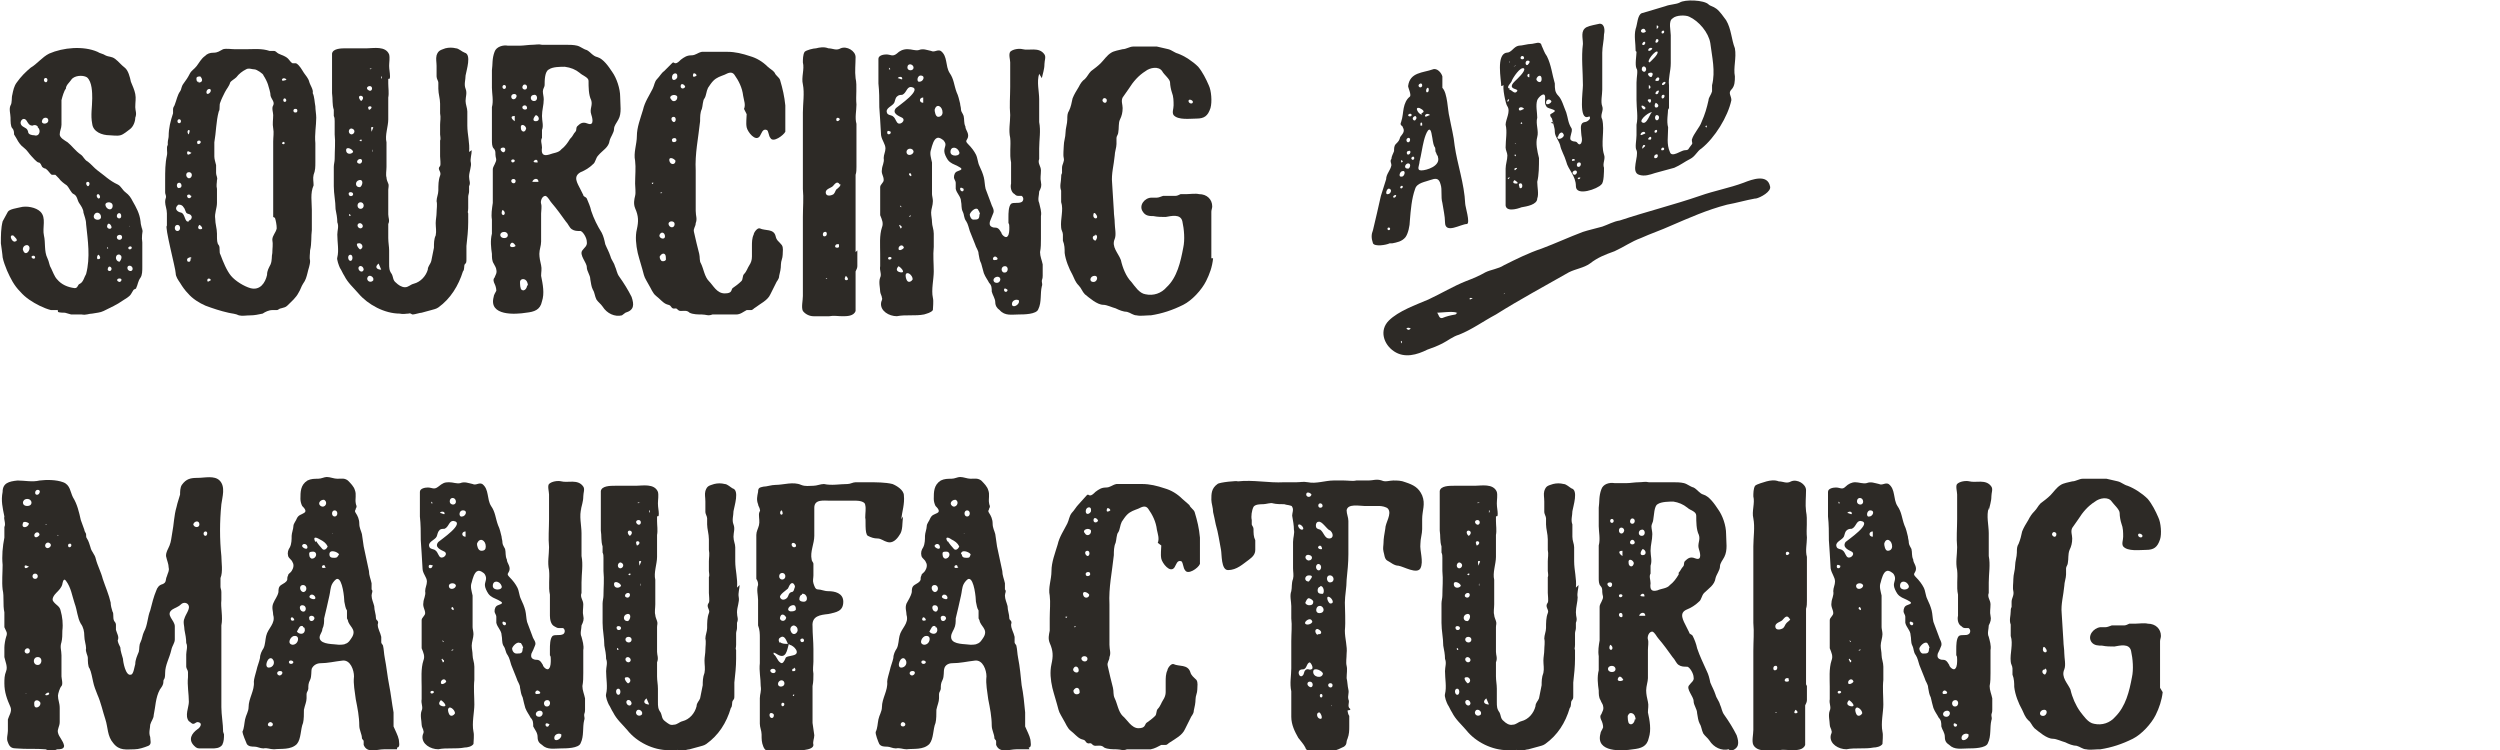<?xml version="1.0" encoding="UTF-8"?>
<svg id="Layer_2" xmlns="http://www.w3.org/2000/svg" version="1.1" viewBox="0 0 284.6 85.4">
  <!-- Generator: Adobe Illustrator 29.1.0, SVG Export Plug-In . SVG Version: 2.1.0 Build 142)  -->
  <defs>
    <style>
      .st0 {
        fill: #2d2a26;
      }
    </style>
  </defs>
  <path class="st0" d="M16.3,25.9c-.1.6-.2,1.1-.1,1.7,0,.5,0,.9,0,1.4s0,1,0,1.4c0,.4,0,.9-.2,1.2-.3.4-.3.8-.5,1.2,0,.1-.2.1-.3.2-.1.2-.2.3-.3.5-.2.3-.6.5-.9.7-.7.5-1.4.8-2.2,1.2-.4.2-.8.2-1.3.3-.4,0-.7.2-1.2.1-.4,0-.8,0-1.2,0l-.7-.2c-.1,0-.7,0-.8-.1,0,0,0-.3-.1-.2-.2,0-.4,0-.7,0-.4-.1-.9-.3-1.3-.5-.8-.4-1.6-.9-2.2-1.6-.7-.7-1.1-1.5-1.5-2.4-.2-.5-.4-1-.5-1.5,0-.2-.2-1.6-.2-1.6,0-.9,0-1.7.2-2.5.2-.4.4-.7.6-1.1.2-.3,1-.4,1.4-.5.7-.2,1.8,0,2.3.5.7.7.2,1.8.4,2.7.2.8,0,1.8.4,2.6.2.4.2.8.4,1.1.2.4.4,1,.7,1.3.5.6,1.2.9,2,1,.4,0,.3-.4.6-.5.4-.2.5-.8.7-1.1.5-1.9.2-3.8,0-5.7,0-.5-.2-.9-.3-1.3,0-.4-.3-.8-.5-1.1-.2-.3-.2-.8-.6-1-.3-.1-.5-.7-.8-1-.3-.2-.7-.5-.9-.8l-.4-.4c0,0-.2,0-.4,0-.2-.1-.4-.5-.7-.7-.1,0-.3-.1-.4-.2-.1-.2-.2-.5-.4-.5-.2,0-.7-.6-.8-.7-.3-.3-.5-.7-.9-1-.3-.2-.6-.6-.8-1l-.3-.5c0-.2,0-.5-.2-.7s-.2-.8-.2-1.2c0-.4-.2-1,0-1.4.2-.3.1-.9.2-1.2.1-.5.2-1,.5-1.4.5-.7,1-1.2,1.6-1.7.7-.4,1.3-1.2,2.1-1.6,1.6-.7,3.9-.9,5.5-.2.3.2.6.2.9.4.4.2.7.1,1.1.4.4.3.7.7,1.1,1s.6,1.1.7,1.6c.2.5.4.9.5,1.4.1.5,0,.9,0,1.5,0,.4.2.7,0,1.2,0,.4-.2,1-.6,1.3-.3.2-.7.6-1.1.7s-.9,0-1.2,0c-.9,0-1.9-.4-2-1.3-.2-1,0-1.9,0-2.9,0-.6,0-1.9-.6-2.4-.5-.3-1.5-.2-1.8.3-.2.3-.6.6-.6,1-.2.2-.4.9-.5,1.3,0,.9,0,1.9,0,2.8,0,.4-.2.7-.2,1.1s.6.7.9.9c.5.4.9,1,1.5,1.4.3.2.4.6.8.8.4.3.7.7,1.1,1,.7.5,1.4,1.2,2.3,1.6.4.2.5.6.9.9.4.3.6.6.8,1,.4.7.8,1.4.9,2.3,0,.4.2.8.2,1.1h0ZM1.4,26.8s0,0,0,0c-.4,0,0,.8.3.7.5-.1,0-.5-.2-.7ZM4.3,14.4c-.2-.2-.4-.2-.6-.1-.4,0-.5-.3-.7-.6-.4-.5-1,.3-.4.7.3.2.5.2.6.6,0,.3.4.4.7.4.6.2.8-.6.4-.9ZM3.1,27.9c-.3,0-.5.2-.5.5.3,1.1,1.2-.3.5-.5ZM4,29.3c0-.3-.5-.2-.4,0s.4.2.4,0ZM5.5,13.7c0-.4-.6-.4-.7,0-.2.5.7.5.7,0ZM5.4,9.1c0-.3-.4-.3-.4,0,0,.3.4.4.4,0ZM10,20.7c-.3,0-.2.4,0,.5h0c.2,0,.3-.5,0-.5ZM10.7,24.5c-.2.6.8.7.8.2,0-.5-.6-.7-.8-.2ZM11.2,22.6c.3,0,.2-.4,0-.5-.3,0-.2.4,0,.5ZM11.2,29c-.2.1-.2.6,0,.5.4,0,.1-.5,0-.5ZM12,23.3c0,.4.6.8.8.3.2-.7-.8-.7-.8-.3ZM12.2,28.1v.2c.1,0,.2,0,0-.2ZM12.7,25.9h0c0-.3-.4-.7-.5-.2-.1.3.4.5.5.2ZM12.7,30.6c0-.2-.3-.4-.4-.1-.2.4.4.5.4.1ZM13.7,29c-.6-.2-.7.7-.1.8,0,0,.1,0,0,0,.2-.2.4-.7,0-.8ZM13.6,31.7c-.3,0-.4.3,0,.4h0c.2,0,.4-.4,0-.4ZM13.9,27c0-.4-.6-.3-.6,0,0,.4.6.4.6,0ZM13.3,24.6c0,.3.5.4.5,0,0-.5-.5-.4-.5,0ZM15.1,30.6c0-.4-.6-.5-.6-.1s.6.5.6.1ZM14.6,28.2c0,.3.4.2.4,0,0-.2-.3-.2-.4,0ZM14.7,25.8s0,0,0,0c.1,0,0-.2,0,0Z"/>
  <path class="st0" d="M35.9,18.5c0,.5,0,.9-.2,1.4-.1.4,0,.8,0,1.2-.4.9-.2,1.9-.2,2.8,0,.4,0,.9,0,1.3,0,.3,0,.6,0,1-.1.7,0,1.5-.2,2.3,0,.4-.1.8,0,1.2,0,.5-.2.9-.3,1.4-.1.4-.2.8-.5,1.2-.2.3-.3.7-.5,1-.3.6-.8,1-1.3,1.5-.2.2-.4.2-.7.3-.2,0-.3.2-.5.2-.2,0-.3,0-.5,0-.4,0-.8.2-1.1.4-.5.1-.9.2-1.4.2-.5,0-.9.1-1.3,0-.4-.2-.8-.2-1.2-.3-.9-.2-1.8-.5-2.6-.8-.7-.3-1.5-.8-2-1.4-.3-.3-.6-.7-.9-1.2-.2-.3-.5-.7-.5-1.1,0-.5-1.3-5.4-1-5.4,0-.5,0-1,0-1.4,0-.5-.2-.9-.2-1.3s.1-.4.1-.6-.1-.3-.1-.5c0-.5,0-.9,0-1.4,0-1,0-1.9.2-2.8.1-.4-.1-.9.1-1.2,0,0,0-.2,0-.3,0-.2.1-.5.1-.7,0-.9.2-1.7.5-2.6,0-.2,0-.3,0-.5,0-.2.2-.4.2-.5.2-.5.3-1.1.6-1.5.2-.3.1-.5.4-.9s.5-.7.7-1.1c.2-.4.5-.5.8-.9.3-.4.5-.8.9-1.1.3-.3.6-.4,1-.4.5,0,.7-.2,1.1-.4.4-.1.9,0,1.3,0s1,0,1.4,0c.9,0,1.7-.1,2.6.2.2,0,.3,0,.5,0,.2,0,.3.2.5.3.4.2.9.3,1.2.7.1.1.2.3.4.4.1,0,.2,0,.4,0,.4.2.7.8.9,1.1.2.3.5.6.6,1,.1.4.5.9.4,1.3.2.4.2,1,.3,1.5,0,.4.1.9.1,1.3,0,.9-.2,1.9-.1,2.9,0,.8,0,1.7,0,2.5h0ZM20.2,25.6c-.4,0-.4.7,0,.7.4,0,.4-.7,0-.7ZM20.4,21.4c.4,0,.3-.6,0-.6-.4,0-.3.7,0,.6ZM21.5,25.1c.2,0,.4-.3.3-.5s-.2-.2-.5-.3c-.2-.1-.2-.5-.4-.7-.1-.2-.3-.3-.5-.3,0,0-.2,0-.1,0-.5.4-.2.8.3.9.5.1.4,1.2.9,1ZM20.2,13.8c0,.3.4.3.4,0,0-.3-.4-.3-.4,0ZM21.8,17.4c-.1,0-.5-.4-.5,0,0,.4.4.1.5,0ZM21.7,22.3h0s0,0,0,0c0-.2-.4-.2-.4,0,0,.3.4.4.5,0,0,0,0,0,0,0ZM21.5,19.6c-.4,0-.4.6,0,.7.4,0,.5-.7,0-.7ZM21.5,15.3s0,0,0,0c0-.1.2-.5,0-.5s-.2.4,0,.5ZM21.8,29.4c0-.2-.4-.1-.5.1,0,.2,0,.3.2.3s.2-.2.2-.4h0ZM22.6,9.4c.5,0,.5-.4.2-.7-.1,0-.3,0-.4.1-.1.2,0,.6.2.5h0ZM22.6,16.4c.2,0,.4-.3.1-.4-.3,0-.3.2-.2.4,0,0,0,0,0,0h0ZM22.7,25.6c-.2.2-.2.5.1.5.5,0,0-.5-.1-.5ZM24,10.3c0-.3-.5-.2-.5.2,0,.4.5.1.5-.2ZM24,31.9c0-.2-.4-.3-.4,0,0,.3.2.1.4,0,0,0,0,0,0,0ZM31.1,24.7c0-.5,0-.9,0-1.4,0-1,0-1.9,0-2.9,0-1,0-2,0-3,0-.5,0-.8,0-1.3,0-.5.1-1,0-1.5s0-1,0-1.5c0-.3-.2-.8,0-1.1.2-.4-.2-.7-.3-1.1,0-.4-.2-.9-.3-1.3-.1-.3-.3-.7-.5-1,0-.2-.8-.7-1-.7-.3,0-.7-.2-1,0-.4.2-.8.5-1.1.9-.2.2-.6.4-.7.6-.1.4-.4.7-.6,1.1-.2.4-.4.8-.5,1.1-.2.4,0,.8-.2,1.1-.3,1.1-.3,2.4-.5,3.5,0,.5,0,1.1,0,1.6,0,.3.1.6.2,1,0,.3,0,.6,0,.9,0,.3.2.5.1.8,0,.3-.1.6,0,1,0,.5,0,1.1,0,1.6,0,.6-.3,1.2-.2,1.8,0,.6.2,1.1.2,1.7v.2c0,.5,0,.9.2,1.1.2.3,0,.8.2,1.1.3.8.7,1.8,1.2,2.4.5.6,1.5,1.2,2.2,1.4,1.1.3,1.7-.6,1.9-1.5,0-.5.2-.8.4-1.2.2-.5.1-.9.2-1.3,0-.5.1-1,0-1.5,0-.5.4-.8.5-1.3,0-.4-.1-.9-.2-1.2h0ZM32.1,9.1c0,.2.4,0,.5,0,0-.2-.5-.3-.5,0ZM32.4,16.3c0-.2-.2-.2-.3,0h0c0,.1.3.2.3,0ZM32.4,11.2h0c-.2,0-.2.4,0,.4.3,0,.2-.4,0-.4ZM33.7,12.4c-.4-.1-.4.5,0,.4.2,0,.2-.4,0-.4Z"/>
  <path class="st0" d="M53.7,17.1c0,.5-.2,1-.1,1.4s-.2,1.1-.2,1.6.2.7,0,1.1c0,.2,0,.4,0,.6,0,.2-.1.4-.1.6,0,.5,0,.9,0,1.3s-.1.4,0,.6c0,.3,0,.7,0,1,0,.9-.1,1.8-.2,2.7,0,.5,0,.9,0,1.4s0,.5-.2.7c-.1.2,0,.6-.2.8-.5,1.6-1.4,3.1-2.8,4.1-.3.2-.5.2-.8.3-.3.1-.8.2-1.1.3-.2,0-.8.2-1,.2-.2,0-.2-.2-.5-.1-.3,0-.6.1-1,0-1.7,0-3.6-1-4.7-2.3-.6-.7-1.2-1.2-1.6-2-.2-.3-.3-.6-.5-.9-.1-.2-.4-1-.3-1.2.2-.8,0-1.7,0-2.6,0-.5.2-.9,0-1.4,0-.5-.1-1-.2-1.5,0-.9-.2-1.7-.2-2.6v-1.5c0-.2,0-.5,0-.7,0-.3.1-.6.1-.9,0-1,.1-1.9,0-2.8,0-.5,0-1,0-1.5,0-.2,0-.4-.1-.6,0-.2,0-.5,0-.7-.2-.6-.1-1.2-.2-1.9,0-.8,0-1.6,0-2.5s0-.7,0-1c0-.3,0-.7,0-1,.1-.6,1.1-.6,1.6-.6.4,0,.8,0,1.2,0s.8,0,1.2,0c.7,0,2.1-.3,2.5.7.1.4,0,.9,0,1.3,0,.4.1.8.1,1.2s-.1.2-.2.3c0,.2,0,.4,0,.5,0,.5.1,1.1,0,1.6,0,.8,0,1.7,0,2.5,0,.8-.4,1.8-.2,2.6,0,.5,0,.9,0,1.3,0,.5,0,1,0,1.5,0,.4-.1.9,0,1.2,0,.2.1.5.2.7s0,.5,0,.7c0,.5,0,1,0,1.4,0,.5,0,.9,0,1.4,0,.4.2.7,0,1.1,0,.2,0,.5,0,.6,0,.4,0,.7,0,1,0,.5.1,1,.1,1.4,0,.5,0,1,0,1.5,0,.5,0,.8.3,1.2.2.4.1.7.5,1,.2.2.6.5,1,.5.4,0,.6-.3,1-.4.8-.2,1.4-.9,1.6-1.6,0-.4.3-.6.4-1,.1-.5.2-1,.3-1.5,0-.5,0-1,.2-1.4.1-.5,0-.9,0-1.4,0-.4.1-.8.1-1.2,0-.4.1-.9,0-1.3,0-.4.2-.8.2-1.2,0-.6,0-1.2.2-1.7.2-.5-.4-.7,0-1.1.1-.2,0-.8,0-1.1s0-1,0-1.3c0-.2,0-.3,0-.5.1-.2,0-.5,0-.7,0-.4,0-.7,0-1.1,0-.4.1-.8,0-1.3,0-.4,0-.7,0-1.1,0-.6-.2-1.1-.2-1.7,0-.2,0-.5,0-.7s-.2-.4-.2-.7c0-.3,0-.8,0-1.2,0-.4-.1-.8,0-1.2.2-.6.5-.6,1-.8.4-.1.8-.1,1.2,0,.3,0,.7.4,1,.5.8.2.2,2,.1,2.6,0,.5-.2,1,0,1.5s0,.9,0,1.4c0,.4.2.8.2,1.2,0,.5,0,1.1,0,1.6,0,1,.3,2,.2,3h0ZM40.2,17.3c0-.3-.8-.7-.8-.2s.6.5.8.2ZM39.9,29c-.4,0-.3.7,0,.7s.3-.7,0-.7ZM40.2,22.1c0-.3-.6-.3-.5,0,0,.3.5.3.5,0ZM39.9,24.4c-.2-.1-.2.1-.1.2h0c.1,0,.2-.1,0-.2ZM40.2,14.7c-.5-.3-.7.5-.2.6.3,0,.5-.4.2-.6ZM41,21.3h0c.3-.2.4-.9-.1-.8-.5.1-.5.8,0,.8ZM41,28.4h0c.5-.2.2-.8-.2-.7-.4,0,0,.6.2.7ZM40.8,18.6c.4.2.6-.5.2-.5-.3,0-.5.4-.2.5ZM41.4,23.4c0-.5-.7-.5-.7,0s.7.5.7,0ZM41,26c.4,0,.4-.5,0-.6-.4,0-.4.5,0,.6ZM40.8,30.5c0,.4.5.6.6.2,0-.4-.5-.6-.6-.2ZM41.1,11.5c.2-.1.4-.5,0-.6-.4,0-.2.4,0,.6ZM40.9,16c0,0,.1,0,.2.1.2-.2,0-.3-.2-.1ZM42,10.3c.4.2.5-.5.1-.5-.3,0-.5.3-.1.5ZM42.5,31.7s0,0,0,0c0,0,0,0,0,0-.1-.3-.6-.5-.7,0,0,.4.5.5.7.2,0,0,0,0,0,0ZM42.2,12.1c-.4,0-.3.2-.2.4h0c.2,0,.5-.4.1-.4h0ZM42.4,7.8h-.3c0,.2.1,0,.3,0ZM42.3,15h0s.2-.5.2-.5c-.4-.2-.2.3-.2.5ZM42.4,17.3v-.3c0,0-.1.2,0,.3ZM43.4,30.7l-.3-.7c-.5.4-.2.7.3.7ZM43.4,8.7v.3c0,0,.2-.3,0-.3Z"/>
  <path class="st0" d="M70.8,35.9c-.8.2-1.7-.2-2.2-1-.2-.3-.5-.5-.7-.8-.2-.4-.2-.8-.4-1.1-.2-.4-.2-.7-.3-1.2,0-.5-.4-.9-.4-1.4,0-.5-.9-1.4-.5-1.9.2-.3.6-.5.5-1,0-.4-.4-1.1-.7-1.2-.4,0-.7,0-1-.2s-.4-.6-.7-.9c-.5-.7-1-1.4-1.6-2.1-.2-.2-.4-.7-.7-.8-.4,0-.6.6-.5.9.1.3,0,.8,0,1.1,0,.5,0,1,0,1.6,0,.5,0,1,0,1.6,0,.5-.2.9-.2,1.4,0,.4.1.9.2,1.3.1.4,0,.8,0,1.2.2,1,.4,2,.1,2.9-.2,1-.9,1.2-1.8,1.3-1.2.2-4.3.4-3.7-1.8,0-.2.2-.5.3-.7,0-.3-.1-.6-.2-.8s-.2-.5,0-.7c.1-.3.3-.5.2-.9,0-.2-.2-.5-.3-.7-.2-.3-.2-.7-.2-1.1-.1-.7-.2-1.5,0-2.3,0-.5,0-1.1,0-1.6-.1-.6,0-1.2.1-1.9,0-.6,0-1.3,0-1.9,0-.3,0-.5,0-.8,0-.4,0-.7,0-1.1,0-.3.2-.5.3-.8.2-.4,0-.5,0-.9,0-.3,0-.5-.2-.7-.2-.2-.2-.6-.2-1,0-.3,0-.7,0-.9,0-.3,0-.8,0-1.1s0-.5,0-.8,0-.7,0-.9c.2-.7,0-1.6,0-2.2,0-.3,0-.6,0-.9,0-.4,0-.7,0-1.1.1-.7,0-1.3.3-2.1.2-.6,1-.8,1.5-.7.5,0,1,0,1.4,0s1-.1,1.4-.1c.4,0,.7-.1,1.1,0,.5,0,.9,0,1.4,0,.4,0,.9,0,1.3,0s.9,0,1.3.1c.4.1.7.4,1.1.5.4.2.7.7,1.2.8.7.2,1.3,1.1,1.7,1.7.5.7.9,1.9.9,2.8,0,.9.2,1.9-.2,2.6-.2.4-.5.7-.5,1.1,0,.4-.4.9-.5,1.3-.1.8-.8,1.1-1.3,1.7-.3.3-.3.8-.6,1-.4.4-.9.7-1.4.9-.9.5-.4,1.2,0,2,.1.2.2.4.3.6,0,.2.3.2.4.4.2.5.4.9.5,1.4.3.9.7,1.7,1.2,2.5.2.4.3.8.4,1.3.2.5.4.8.6,1.4.1.4.4.7.5,1.1.2.4.2.8.5,1.2.5.7,1,1.5,1.4,2.3.3.9.3,1.5-.7,1.8h0ZM57.2,24.5c.4,0,.3-.5,0-.6,0,0,0,0,0,0-.1.2-.2.6.2.6h0ZM57.4,26.4c-.6,0-.6.7,0,.7s.5-.7,0-.7ZM57.2,17.3c.3.2.5-.5.1-.5s-.4.3-.1.5ZM57.2,9.9c0,.3.4.3.4,0s-.4-.3-.4,0ZM58.7,28c-.1-.2-.4-.6-.6-.2-.2.4.4.4.6.2ZM58.2,20.6c0,.3.5.4.5,0,0-.3-.5-.3-.5,0ZM58.6,13.8v-.6c-.7,0-.2.5,0,.6ZM58.2,11c0,.4.5.4.6,0s-.6-.4-.6,0ZM58.2,18.3c0,.3.4.2.4,0,0-.2-.4-.2-.4,0ZM60.1,32.5c0-.2-.1-.6-.4-.7s-.5.1-.5.3c0,.2,0,.8.2.9.3.2.6-.2.6-.5,0,0,0,0,0,0h0ZM59.3,14.6c0,.4.5.6.6,0-.1-.4-.7-.6-.6,0ZM60,9.9c0-.3-.4-.4-.5-.1-.2.4.5.6.5.1ZM59.5,12.1c-.2.4.5.5.5.2,0-.3-.3-.4-.5-.2ZM60.1,32.5s0,0,0,0c0,0,0-.1,0,0ZM60.8,11.5c.5,0,.4-.8,0-.7-.5,0-.5.7,0,.7ZM60.6,20.7h.7c0-.5-.6-.4-.7,0ZM61,13.1c-.2.2-.5.7,0,.7.5,0,.4-.6,0-.7ZM61.2,18.4c0-.2-.2-.3-.4-.1-.2.2.2.2.4.2h0ZM65,15.7c.2-.2.3-.5.5-.7.2-.2,0-.5.3-.7.4-.4.7-.4,1.2-.2.7.2.4-.8.3-1.1-.2-.6.2-1,0-1.6-.3-.6-.3-1.5-.3-2.2,0-.4-.7-.6-1-.9-.5-.4-1-.6-1.7-.7-.5,0-1.4,0-1.8.3-.5.2-.5,1.3-.5,1.8,0,.2-.2.4-.2.7,0,.3.1.6.1.9,0,.7-.2,1.2-.2,1.9,0,.6.2,1.1,0,1.6,0,.3,0,.7,0,.9-.2.3,0,.7,0,1.1-.1.7.1,1,.8.8.5-.2,1.1-.2,1.4-.6.4-.3.7-.7,1-1.2h0Z"/>
  <path class="st0" d="M84.7,12.4c.2-.5,0-.9-.1-1.5-.1-.9-.5-1.7-1-2.4-.3-.4-.7-.2-1.1,0-.5.2-.9.3-1.3.7-.2.2-.4.5-.6.8-.2.4-.2.9-.4,1.2-.2.2-.2.9-.3,1.2-.2.4-.2.9-.2,1.4-.2,1.9-.6,3.7-.5,5.6,0,1,0,2,0,3,0,.5,0,1,0,1.6s.2.9,0,1.4c0,.4-.3.6-.2,1s.2.9.3,1.3c.1.4.2.8.3,1.2.1.4,0,.8.2,1.1.3.6.4,1.5.9,2,.5.5.9,1.4,1.8,1.4s.7-.4.9-.6c.3-.2.7-.5,1-.8.2-.2.1-.6.3-.8.3-.3.4-.7.6-1,.2-.3.3-.6.3-1,0-.5,0-.8,0-1.2,0-.4,0-.9.2-1.3,0-.2.4-.8.7-.7.6.3,1.6,0,1.8.9.1.5.4.6.7,1,.2.3.1.7.1,1.1,0,.4-.2.7-.2,1.1,0,.5-.1.9-.2,1.3,0,.4-.3.6-.4.9l-.6,1.2c-.3.7-1.2,1.1-1.7,1.5-.2.1-.3.3-.5.3-.2,0-.4,0-.5,0-.4.2-.7.5-1.2.5-.5,0-1,0-1.4,0-.4,0-.9,0-1.3,0-.5.2-.7,0-1.2,0-.4,0-1,0-1.4-.2-.3-.3-.6-.2-1-.2-.2,0-.3-.1-.4-.2-.2-.2-.3,0-.5-.1-.1,0-.2-.2-.3-.3s-.3-.1-.5-.2c-.4-.2-.7-.6-1.1-.9-.4-.3-.6-.9-.8-1.2-.2-.4-.5-.8-.6-1.2-.2-.8-.5-1.7-.7-2.5-.2-.9-.3-1.9-.1-2.7.2-.9.2-1.5-.2-2.4-.2-.5-.1-1,0-1.4s0-1,0-1.4c0-.9.1-1.8,0-2.6-.2-.9.2-1.9.2-2.8,0-1,.4-2,.7-3,.2-.9.7-1.6,1.1-2.4.2-.4.2-.8.5-1.1.3-.3.5-.7.8-.9l.9-.9c.2-.2.2,0,.4,0s.4-.2.6-.4c.4-.3.7-.5,1.2-.5.5,0,.7-.3,1.2-.4,1,0,1.9,0,2.9,0,.9,0,1.7.2,2.6.5.7.2,1.4.6,2,1.2.2.2.6.4.8.7.1.3.5.5.6.8.3,1,.5,1.9.6,2.9,0,.5,0,1,0,1.5,0,.4,0,1,0,1.5-.2.4-1.4,1.3-1.7.7-.2-.2-.2-.8-.4-.9-.5-.2-.6.4-.8.7-.5.7-1.4-.5-1.5-1s0-1.1,0-1.5h0ZM74.4,20.8c0,0,0,0-.2,0,0,.2.1.2.2,0ZM75.7,26.9c0-.4-.4-.6-.6-.2-.2.4.6.7.6.2ZM75.8,29.3c0-.5-.4-.6-.7-.1,0,.1,0,.3.2.5.2.1.6,0,.5-.3ZM75.2,21.9c0,.1,0,.2.2,0,0,0,0,0-.2,0ZM76.8,25.5c0-.4-.7-.4-.7,0,.1.5.7.5.7,0ZM76.9,18.3c-.2-.3-.8-.5-.7,0s.7.5.7,0h0ZM77.1,11c-.2-.4-1.1-.1-.7.3.2.4.7.2.7-.2h0ZM77,15.9c0-.3-.6-.2-.5.1,0,.3.6.2.5-.1ZM76.7,13.3c-.4,0-.3.5,0,.6.3,0,.3-.6,0-.6ZM77.1,8.6h0c0,0,0,0,0,0,0,0,0,0,0,0,0-.4-.6-.3-.6.2s.5.3.6,0h0ZM78,9.9c0-.2-.4-.5-.5-.2-.1.4.3.5.5.2h0ZM79.3,8.6c0-.2-.4-.4-.4-.1-.1.4.3.2.4.1Z"/>
  <path class="st0" d="M97.6,28.5c0,.6,0,1.2,0,1.8,0,.2-.1.4-.2.6,0,.3,0,.5,0,.9,0,.6,0,1.2,0,1.9s0,1.2,0,1.7c-.2.6-1,.6-1.5.6-.5,0-1-.1-1.5,0-.6,0-1.2,0-1.8,0-.4,0-.9-.2-1.2-.6-.2-.4,0-1.2,0-1.7,0-2.1,0-4.1,0-6.1v-1.5c0-.5,0-.9,0-1.4,0-1.1.1-2.1,0-3.2,0-2,0-4.1,0-6.1,0-.5,0-1,0-1.5,0-.4,0-.7,0-1.1,0-1,.2-2.2,0-3.2-.2-.8.2-1.7,0-2.5,0-.3,0-.9.2-1.2.2-.2,1-.4,1.3-.4.4-.1.9-.2,1.4,0,.5,0,.9.3,1.4,0,.7-.3,1.7.3,1.7,1,0,.8-.1,1.6,0,2.4.2.9,0,2,.1,3,0,.7-.2,1.5,0,2.2,0,.5,0,1,0,1.6,0,.2,0,.5,0,.8,0,.3,0,.6,0,.9,0,.6,0,1.1,0,1.6,0,.3,0,.6-.1.9,0,.3,0,.6,0,.9,0,1,0,2.2,0,3.2,0,.5,0,1,0,1.5,0,.3,0,.5,0,.8,0,.3,0,.7,0,1,0,.5,0,.9,0,1.4h0ZM93.9,26.4c-.3,0-.3.6,0,.5.3,0,.3-.6,0-.5ZM95.6,21c-.3-.5-.6,0-.8.2-.2.2-.8.3-.8.7,0,.5.6.4.9.2.2-.2.2-.5.4-.6.2-.2.3-.2.4-.5h0ZM94.2,31.7c-.1,0-.1-.1-.2,0,.1.1.1,0,.2,0ZM95.3,27.8c0,0,0,0,0,0-.2,0-.4.4,0,.4.3,0,.2-.2.2-.4ZM95.1,23.3s0,0,0,0c0,0,0,0,0,0ZM95.6,13.6c0-.2-.4-.3-.4,0,0,.3.3.2.4,0,0,0,0,0,0,0ZM96.3,31.4c0,0-.3.4,0,.5.4,0,.2-.3,0-.5Z"/>
  <path class="st0" d="M118.3,8.4c-.3.9,0,2,0,2.9,0,.4,0,.9,0,1.3,0,.2,0,.3,0,.5,0,.3,0,.5,0,.8.2,1,0,2,0,3,0,.4,0,.9,0,1.2-.2.5.2.8.2,1.3s-.1.9,0,1.3c.1.5,0,.7-.2,1.1,0,.4-.2.9,0,1.3.1.5.3,1,.2,1.5,0,.4,0,.7,0,1.1s0,1,0,1.5c0,.5,0,1-.1,1.5,0,.5.2.9.3,1.4,0,.4,0,.9,0,1.3s-.1.4-.1.6.1.4,0,.6c-.2.8,0,1.8-.4,2.6-.2.6-1.7.6-2.2.6-.8,0-1.6.2-2.2-.5-.3-.2-.5-.5-.5-.9s-.3-.8-.4-1.2c0-.4,0-.7-.3-1-.2-.4-.4-.6-.6-1.1-.1-.3-.2-.8-.3-1.1-.2-.4-.2-.6-.3-1.1,0-.4-.3-.7-.4-1.1-.2-.5-.4-1-.6-1.5-.1-.3-.2-.8-.4-1.1-.3-.4-.2-.7-.4-1.1-.2-.4-.1-.8-.2-1.2,0-.5-.5-.9-.6-1.4,0-.2,0-.5,0-.7,0-.2-.2-.4-.2-.6,0-.3.1-.6.4-.7.6-.2.6-.3,0-.6-.4-.2-.8-.3-1.1-.7-.2-.3-.4-.7-.4-1,0-.5.3-.7,0-1.1-.1-.2-.6-.5-.8-.4-.4.1-.6.9-.7,1.3-.2.5,0,1,.1,1.5,0,.5,0,1,0,1.5,0,.5,0,.9,0,1.4,0,.2,0,.4,0,.7,0,.2.1.5.1.8,0,.5-.2.9-.2,1.3,0,.4.1.7.1,1.1s.2.8.2,1.3c0,.5,0,1,0,1.5-.1,1,0,1.9,0,2.8,0,.9-.3,2.1-.1,3,.1.4,0,1.1,0,1.4-.2.3-.7.4-1,.5-1,.2-2.1,0-3.1.2-.9,0-1.9-.6-1.8-1.5,0-.2.2-.4.1-.6,0-.2-.2-.5-.2-.7,0-.4-.2-1.1,0-1.6.2-.4-.1-.8,0-1.3,0-.4,0-1,0-1.4,0-1-.1-2.1.2-3,.2-.5,0-.9-.2-1.4,0-.5,0-.9,0-1.3,0-.5,0-.9,0-1.3,0-.2,0-.4,0-.6,0-.3.4-.5.4-.8,0-.5-.3-.7-.2-1.2,0-.4.3-.8.2-1.3,0-.4.2-.7.2-1.1,0-.5-.4-.9-.5-1.5,0-.3-.2-3.2-.2-3.2,0-.9,0-1.8-.1-2.7,0-.9,0-1.8,0-2.8,0-.4.6-.5.9-.5.5,0,.7.3,1.2-.1.3-.3.7-.5,1.2-.5s.9.2,1.3.1c.5-.2.9,0,1.4.1.4.2.7-.2,1.1,0,.8.6.5,1.7,1,2.5.5.7.5,1.4.8,2.2.2.4.3.9.4,1.3,0,.2.1.4.1.7,0,.2.2.4.3.7.1.4,0,.8.2,1.2,0,.4.4.7.3,1.2-.1.4-.4.4,0,.8.4.4.7.8.9,1.2.2.4.2.9.4,1.3.2.4.4.9.5,1.3.1.4.1.9.2,1.3.2.5.4,1.1.6,1.6.1.4.4.7.3,1.1-.1.3-.3.7-.4,1-.1.4,0,.6.4.7.5,0,.6.1.9.6,0,.2.5.7.7.4.2-.2.2-.7.2-1,0-.2,0-.4-.1-.5,0-.2,0-.5,0-.7,0-.4,0-1.2.3-1.5.3-.2.8,0,1.2-.2.2-.1.3-.5,0-.7-.1,0-.3,0-.4,0-.2,0-.3-.1-.4-.2-.4-.2-.5-.8-.4-1.2,0-.4,0-.7,0-1.1,0-.5,0-.9,0-1.3-.2-1,0-1.9-.1-2.8-.2-.9,0-1.7,0-2.6-.1-1.1,0-2.1,0-3.2,0-.9,0-1.8,0-2.8,0-.3-.2-.9,0-1.2.3-.3,1-.4,1.4-.3.7.2,1.9-.3,2.5.6.2.3,0,.7,0,1.1,0,.6-.2,1.1-.3,1.6h0ZM103.7,9.9h0c-.5,0-.5.7-1,.9-.2,0-.4,0-.6.2-.2.2-.2.5-.3.7-.2.4-1.1.6-.8,1.2.1.2.4.2.6.3.3.2.3.4.5.7.3.5,1.1-.2.6-.5-.4-.2-1.2-.5-.7-1.1.2-.2,3.2-2.2,1.7-2.4h0ZM101.4,15s0,0,0,0,0,0,0,0c0,.1,0-.1,0,0-.2-.1-.4-.2-.4.1s.4.2.4,0ZM101.5,29.4c0-.2-.4-.2-.4,0s.3.2.4,0h0ZM101.2,7.9c.2,0,.2,0,0-.2,0,0,0,.2,0,.2ZM102.3,30.3c-.3.3-.3.6.2.7.7.1,0-.6-.2-.7ZM102.2,8.9c.2,0,.6.3.5,0,0-.2-.4-.2-.5,0,0,0,0,0,0,0ZM102.9,28.2c-.1-.4-.5-.3-.6,0-.1.5.5.2.6,0ZM102.5,25.6c-.3,0,0,.2,0,.4,0,0,0,0,0,0,.2,0,.2-.3,0-.3ZM102.5,25.9s0,0,0,0c0,0,0,0,0,0ZM102.6,23.6s0,0,0-.1c-.2-.2-.2,0,0,.1ZM103.1,31.4s0,.2,0,0c0,.2.1.5.2.6.2.2.5,0,.6-.2,0-.5-.7-1-.8-.5h0ZM104,17.3c0-.5-.8-.5-.8,0,0,.5.7.4.8,0h0ZM103.3,7.7c0,.4.7.4.7,0s-.7-.6-.7,0ZM103.6,19.7h0c-.1,0-.2.2,0,.3.2.2.2-.2,0-.3ZM103.7,24.6c0-.1,0-.1-.2,0,0,.1,0,.1.2,0ZM103.7,27.2s0,0,0,0c0,0,0,0,0,0ZM104.8,8.6c-.4,0-.5.8-.1.7.4,0,.7-.7.1-.7ZM105.1,11.7v-.6c-.5,0-.5.6,0,.6ZM106.4,12.5c0,.2.1.8.4.8s.5-.2.5-.5c0-.7-.7-1.1-.9-.3h0ZM109.2,17.3c-.2-.6-1-.7-1,0,0,.6,1.2.5,1,0ZM109.7,21.5c0,0-.4-.3-.4,0,0,.3.4.4.4.1,0,0,0-.1,0,0ZM111.3,23.8c-.3-.2-.8.3-.9.6,0,.3.2.6.4.6.5,0,.7,0,.7-.6h0c.2,0-.2-.6-.2-.6h0ZM113.3,29.6c.4,0,.3-.3,0-.4-.3,0-.4.5,0,.4ZM113.6,31.5c-.6,0-.7.7-.1.7h0c.4,0,.6-.7,0-.7ZM114.4,30.3c-.4,0-.5.5-.2.7.6.2.7-.7.2-.7ZM114.7,33c-.1-.1-.4-.3-.4,0s.4.3.4,0c0-.2,0-.2,0,0ZM114.7,33s0,0,0,0c0,0,0-.1,0,0ZM116,34.2c-.3-.2-.8,0-.8.4,0,.5.7.2.8-.2h0Z"/>
  <path class="st0" d="M138.1,29.4c-.1,1-.4,1.8-.8,2.6-.5,1-1.6,2.2-2.6,2.7-1.2.6-2.4,1-3.7,1.2h-.2c-.4,0-1,.1-1.4,0-.4,0-.7-.3-1.1-.4-.4,0-.9-.2-1.3-.4-.4-.1-1-.4-1.4-.4-.7,0-1.6-.8-2.1-1.2-.3-.3-.4-.7-.7-1-.4-.4-.5-.8-.7-1.2-.4-.7-.8-1.7-.9-2.5,0-.5,0-.9-.2-1.4,0-.2,0-.5,0-.7,0-.3-.2-.5-.2-.8-.1-1,.3-2,0-2.9,0-.2,0-.4,0-.6v-.7c-.2-.5,0-1,0-1.5,0-.2,0-.3.1-.5,0-.2,0-.4,0-.6,0-.4.3-.7.2-1.1-.1-.4,0-1,0-1.4,0-.5.2-1,.2-1.5,0-.5.2-1,.2-1.5,0-.4,0-.7.2-1,.2-.4.3-.9.4-1.4.2-.5.4-.8.7-1.3.2-.4.4-.7.7-.9.3-.3.4-.6.7-.9.4-.3.8-.6,1.1-.9.4-.4.7-.9,1.2-1.2.3-.2.9-.3,1.3-.4.4,0,.8-.3,1.2-.3.4,0,.7,0,1.1,0,.6,0,1,0,1.6,0,.4.1.9.2,1.3.3s.7.4,1.1.5c.8.3,1.7.9,2.3,1.5.5.6.9,1.4,1.2,2.1.3.6.4,1.9.2,2.6-.3.9-.7,1.2-1.6,1.2-.7,0-2.1.2-2.6-.4-.2-.3,0-.7,0-1.1,0-.5,0-1-.2-1.5-.1-.3-.2-.8-.2-1.1,0-.4-.7-.9-.9-1.3-.4-.6-1.4-.4-1.9,0-.8.5-1.4,1.2-1.9,2-.2.3-.5.7-.7,1-.2.4,0,.8,0,1.2,0,.5-.1.9-.3,1.3-.2.4-.1,1-.2,1.5,0,.2-.2.4-.2.6,0,.2,0,.4,0,.7,0,.4-.2.9-.2,1.3-.1,1.1-.4,2.1-.3,3.1l.2,3.2c0,.5.1.9.1,1.4,0,.5.2,1.3,0,1.8-.4.9.4,1.6.7,2.4.2.9.6,1.9,1.2,2.5.4.5.9,1.3,1.6,1.4.9.2,1.8-.1,2.4-.8,1.2-1.1,1.6-2.9,1.9-4.5.2-.9.1-2.1-.1-3-.2-.9-1.3-.6-1.9-.5-.5,0-.9,0-1.4-.1-.4,0-.9,0-1.2-.5-.5-.7.2-1.6,1-1.6.2,0,.4,0,.6,0s.4-.1.7-.2c.4,0,1,0,1.4,0,.2,0,.4-.1.6-.2.2,0,.4,0,.7,0,.4,0,1-.1,1.4,0,.9,0,1.5.6,1.5,1.4,0,.2-.1.4-.1.6,0,.2,0,.5,0,.7,0,.6,0,1.1,0,1.8,0,1,0,1.9,0,2.8h0ZM124.6,31.4c-.5,0-.7.7-.1.7.4,0,.6-.7.1-.7ZM124.9,24.7c0-.2-.3-.6-.4-.4-.2.6.4.7.4.4ZM124.7,26.8c-.4,0-.4.5,0,.6,0,0,0,0,0,0,.2-.2.3-.6,0-.7ZM126,11.4c0-.2-.4-.4-.5,0,0,.3.5.5.5,0ZM135.8,11.6c0-.2-.5-.4-.5-.1,0,.3.5.4.5.1Z"/>
  <path class="st0" d="M158.2,27.7c-.4.2-1.7.4-1.9,0-.2-.6-.2-1,0-1.5.3-1.2.6-2.6.9-3.9.2-.6.4-1.3.6-1.9,0-.6.5-1,.6-1.6,0-.2-.2-.5,0-.7,0-.3.2-.6.3-.9,0-.3,0-.6.2-.8.3-.3.4-.4.5-.8.2-.3.6-.6.3-1.1,0-.2-.4-.2-.2-.6.2-.6.2-1.1.3-1.6s.3-1,.7-1.3c.2-.2-.2-1-.2-1.2.2-1.6,1.7-1.5,2.8-1.9.5-.2,1,.4,1.1.8,0,.2,0,1.1,0,1.3.6.6.6,2.6.8,3.3.2,1.1.5,2.2.6,3.3.3,2.1,1.1,4.3,1.2,6.6,0,.3.6,2.2.2,2.3-.7,0-2.5,1.2-2.5-.2,0-.7-.2-1.5-.3-2.2-.2-.7,0-1.5-.2-2.1-.2-.8-.6-.7-1.2-.5-.5.2-1.5.3-1.7,1-.4,1.1-.5,2.4-.6,3.6,0,.6-.2,1.5-.5,1.9-.4.5-1,.6-1.5.7,0,0,0,0-.2,0h0ZM199.8,22.6c-1.1.2-2.1.5-3.2.7-2.3.6-4.3,1.5-6.4,2.4-1.1.5-2.3.9-3.4,1.4-1.1.4-1.9,1-3,1.5-1.1.4-1.9.7-2.8,1.4-.7.5-1.6.6-2.4,1-2.8,1.6-5.6,3.1-8.3,4.8-1.5.8-2.7,1.7-4.2,2.3-.7.2-1.3.7-1.9,1-.6.3-1.1.5-1.7.7-1.2.6-2.6,1-3.8.2-1.2-.8-1.7-2.4-.6-3.5,1.1-1.1,3.1-1.8,4.5-2.4,1.5-.7,2.8-1.5,4.3-2.1.8-.3,1.5-.6,2.2-1,.6-.3,1.5-.4,2.1-.8,1.4-.7,2.8-1.4,4.3-1.9,1.6-.6,3.1-1.3,4.7-1.9.6-.2,1.5-.4,2.2-.6.6-.2,1.3-.6,2-.7,3-1,6.2-1.8,9.1-2.8,1.7-.6,3.4-.9,5-1.5,1-.4,2.7-1,3,.4.2.6-1.1,1.3-1.6,1.4h0ZM158.2,21.5c-.3-.2-.6.7-.2.6.3,0,.5-.5.2-.6ZM158.1,25.9c-.2,0-.2.3,0,.3.2,0,.2-.3,0-.3ZM158.2,27.7h0c0,0,0,0,0,0ZM158.3,27.7h0c0,0,0,0,0,0ZM158.7,22.5c.2,0,.3-.3.2-.3-.3,0-.4.3-.2.3ZM159.7,21.3c0-.2-.2-.2-.3,0,0,.2.2.2.3,0ZM159.6,20.1c.3,0,.5-.8,0-.6-.2,0-.5.7,0,.6ZM159.6,38.8c-.2.2-.2,0,0,.3,0,0,0-.2,0-.3ZM159.5,18.4c0,.2.2,0,.2,0,0,0-.2-.4-.2,0,0,0,0,0,0,0ZM160.3,19.2c.2,0,.4-.6,0-.6-.3,0-.6.6,0,.6ZM160.1,37.4c.2.2.3.2.5,0,0,0-.3-.2-.5,0ZM160.3,16.2c.3,0,.3-.6,0-.5s-.2.5,0,.5ZM160.3,17.2c-.2,0-.2.4,0,.4.3,0,.4-.6,0-.4ZM160.7,13.1c0-.2-.3-.2-.4,0,0,.2.4.2.4,0ZM160.8,18.2c.2,0,.2-.2.2-.2,0-.4-.6,0-.2.2ZM161.1,13.7c.2-.2.2-.4,0-.5-.5.2-.2.6,0,.5ZM161.8,12.9c.6-.2,0-.5-.2-.6,0,0,0,0,0,0-.7-.2,0,.9.3.7ZM161.5,12.2h0c0,0,0,0,0,0ZM162.1,16c-.2.8-.3,1.6-.5,2.4,0,.4-.4,1,.2,1,.6,0,2.2-.5,1.9-1.5,0-.2-.2-.3-.2-.5-.2-.2,0-.5-.2-.7-.2-.4-.2-.9-.3-1.3-.2-1.4-.7-.2-.9.6,0,.3,0,.2,0,0h0ZM161.9,9.8c0-.2,0-.3-.2-.3-.5.2,0,.7.2.3ZM161.9,14.1h0c0-.2-.2-.2-.2,0,0,0,0,0,0,.2,0,0,.2,0,.2,0ZM162.2,13.1c0,.4.4,0,.6,0,0,0,0-.2,0,0-.2-.2-.6-.2-.6.2ZM162.5,10.5c.2,0,.2-.6,0-.5s-.2.6,0,.5ZM162.4,11.6c0,0,0,0,0,0h0ZM165.8,35.6c-.3-.2-1.8,0-2.2,0,.2.2.2.7.6.6.5-.2.9-.3,1.5-.4l.2-.2h0ZM165,34.2c.1,0,.1,0,0,0,0,0,0,0,0,0ZM166.1,36.7c-.2,0-.3.2-.2,0,0,0,.1,0,.2,0ZM167,34.9c0,0-.2,0,0,0,0,0,0,0,0,0ZM167.3,34c0,.2.2,0,.3,0,.2,0-.3-.2-.3,0ZM170.9,9.8c0-.7-.6-3.6.6-3.8.6,0,.8-.7,1.4-.8.4,0,1-.2,1.4-.2s1.1-.4,1.2.2c.2.4.3.8.6,1.2.5,1,.6,2.1.9,3.1,0,.6,0,1,.4,1.4s.6,1.2.9,1.9c.2.6.2,1.2.6,1.8.2.4-.4,1.2,0,1.4.3.2.5,0,.7.3,0,0,.2.3.4,0,.2-.4,0-.8,0-1.2,0-.4-.2-1.1.4-1.2.2,0,.5-.2.6-.4,0-.2,0-.3-.2-.2-1.1.4-.6-2.9-.6-3.6,0-1.5-.2-3.2,0-4.7,0-.7-.3-1.5.4-1.9.4-.2,1.1-.3,1.5-.4.6,0,.6.8.5,1.2,0,.7-.2,1.4-.2,2.1v4.2c0,.6-.2,1.4,0,1.9.2.5-.3,1,0,1.5.3,1.3-.2,2.7.2,4,.2.5-.2,1,0,1.5,0,.4,0,1.7-.3,1.9-.4.5-2.9,1.4-2.9.2s-.9-1.9-1.1-2.8c-.2-.7-.6-1.3-.7-1.9-.2-.6-.6-1-.6-1.5s-.2-.9-.3-1.4c0-.2-.3-.3-.2-.6,0,0,.6-.3.5-.4-.2-.2-.6-.2-.9-.4-.3-.4-.2-.6-.2-1.1,0-.8-.8,0-.9.3-.2.6,0,1.4,0,2-.2.7.2,1.5,0,2.2-.2.7,0,1.6.2,2.4,0,.9,0,1.9-.2,2.7,0,.6.2,1.4,0,1.9,0,.7-1.2.9-1.8,1-.5.2-1.9.6-1.8-.4,0-.6,0-1.4,0-1.9,0-.7,0-1.5,0-2.1,0-.5.2-1,.2-1.5,0-.3-.2-.6-.2-.9,0-.9.2-1.8,0-2.6,0-.6.6-1.5.2-2.1-.2-.2-.6-2.3-.4-2.4h0ZM171.2,33.5c-.2,0,0,0,0,0,.2-.2,0-.2,0,0ZM171.8,10.2c.3,0,.6.6.9.2.2-.3-.6-.2-.6-.6,0-.2.2-.4.4-.6.2-.2,1.2-1.1,1-1.4-.4-.3-1.3,1.1-1.4,1.4,0,.2,0,0,0,0,0,.2-.8.8-.2.9h0ZM171.8,11.3c0,0-.2,0-.2.2s.2,0,.2-.2ZM171.9,20.2c0,0-.4,0-.2.2l.2-.2ZM171.8,7.1c.2,0,0,0,0-.2v.2ZM172.4,20.5c-.2.2-.2.4.2.4s0-.3-.2-.4ZM172.3,7.6c.5-.2.2-.2,0,0,0,0,0,0,0,0ZM172.4,19.2c0,.4.2,0,.3,0,0-.2-.3,0-.3,0ZM172.5,17.6c-.2,0,0,.2,0,.2.1-.1.1-.2,0-.2ZM172.6,16.4h0c-.2-.2-.2,0,0,0ZM173,20.9c-.2,0,0,.4,0,.5h0c.4.2.4-.7,0-.5ZM173.5,12.4c-.2-.3-.6-.2-.6,0,0,.4.5,0,.6,0ZM173.1,6.6c0,.2.4.2.4,0,0-.3-.4-.3-.4,0ZM173.2,13.9c0,0-.2.2,0,.2.2,0,0-.2,0-.2ZM173.1,16.8c0,0,0,0,0,0h0ZM173.9,7.4c.2-.2.4-.5,0-.5-.3,0-.3.6,0,.5ZM174.1,8.8v-.4c-.3,0-.3.4,0,.4ZM174.9,9c0,.3.6.6.6,0s-.5-.4-.6,0ZM176,11.7c0,.4.7,0,.6-.2-.2-.3-.6-.2-.6.2ZM176.6,13.9h0c0,.2.3.2.2,0,0,0-.2,0-.2,0ZM177.3,15.6c0,.5.9,0,.7-.3-.2-.5-.6,0-.6.2,0,0,0,0,0,0ZM179.1,18.3c.3,0,.2-.2,0-.2s-.2.3,0,.2ZM179.1,19.5c-.2.2,0,.4.2.4.4-.2.2-.7-.2-.4ZM179.7,19c.3,0,.4-.6,0-.5-.2,0-.3.5,0,.5ZM179.9,20.2c0,0-.5,0-.2.2,0,0,.2,0,.2-.2ZM186.2,5.8c0-.9-.2-1.7,0-2.5.2-.5.2-1.6.7-1.8l.7-.2c.6-.2,1.4-.4,2-.6.5-.2,1.2-.2,1.6-.4.6-.4,2.8-.3,3.3.2.2.2.5.2.9.5s.8.9,1.1,1.3c.6,1,.6,2.2,1,3.2.2,1.1-.2,2.2,0,3.2,0,.5,0,1.1-.4,1.5-.4.4,0,.7,0,1.2-.4,1.9-1.9,4.3-3.4,5.5-.5.3-.7.9-1.3,1.2s-1.1.7-1.8,1c-.7.2-1.5.4-2.2.6-.6.2-1.2.4-1.8.2-1-.3,0-2.1-.3-2.8-.2-.3,0-1.2,0-1.7s0-.8,0-1.2c.2-.9,0-1.8,0-2.8,0-.6,0-1.4,0-2s.2-1.4,0-1.6c-.2-.4,0-1.5,0-1.9h0ZM187.3,3.5c0-.3-.4-.3-.5,0,0,0,0-.2,0,0,0,.3.5.3.6,0ZM187.3,15.2c0-.3-.4-.2-.5,0-.2.4.4,0,.5,0ZM188.1,12.8c-.2-.2-1.5.8-1.2,1.1.6.5,1-1.3,1.2-1.1ZM187.3,12.2c-.8-.6-.3.5,0,.2,0,0,0,0,0,0,0,0,0,0,0,0ZM186.9,7.9c0,.2.4.5.5,0,0-.4-.5-.5-.5,0ZM187,4.9c-.2.2.2.4.3,0h0c0-.2-.2-.2-.3,0ZM187.1,6.6c0,0,0,0,.2,0h0c0,0-.4,0-.2,0ZM187.1,16.5c-.2.2-.2.6,0,.3.3-.2.2-.3,0-.3ZM187.6,8.4c0,.2.4.6.5.2.2-.4-.3-.4-.5-.2ZM187.8,11.3c-.5,0,0,.4,0,.4.2,0,.2-.5,0-.4ZM187.7,5.8c.2,0,.4-.2.4-.3-.3-.2-.6.2-.4.3ZM187.7,15.7c-.2.2,0,.2.2.2.2-.2,0-.5-.2-.2ZM187.8,7.1c.2-.2,1-.9.9-1.2-.2-.3-1.4,1.2-.9,1.2ZM187.7,9.7v.4c.3,0,.2-.4,0-.4ZM188.5,17.6c-.2,0-.3.5,0,.4.3,0,.3-.6,0-.4ZM188.7,12.2c.2-.2,0-.4-.2-.5-.2.2-.2.7.2.5ZM188.6,13.1c-.2,0-.3.5,0,.6.3,0,.4-.6,0-.6ZM188.9,9c0-.2-.2-.3-.4,0-.2.3.2.2.3.2h0c0,0,0,0,0,0ZM188.5,15.1c.2,0,.2-.4,0-.3-.2,0-.2.4,0,.3ZM188.8,4.6c0-.2-.3-.2-.3,0-.2.4.3.3.3,0ZM188.8,10.5c.2-.3-.2-.2-.3,0-.2.3.3.3.3,0ZM188.6,2.9v.4c.3-.2.2-.4,0-.4ZM188.9,9s0,0,0,0c0,0,0,0,0,0ZM189.3,17.1c.2,0,.2-.3,0-.3-.2,0-.3.4,0,.3ZM189.3,11.2c.2,0,.3-.5,0-.4-.2,0-.2.5,0,.4ZM189.3,3.8c.2,0,.2-.4,0-.3-.2,0-.2.4,0,.3ZM189.2,9.6c0,.2.4,0,.4-.2s-.4,0-.4.2ZM189.3,8.2c0,0,0,0,.2,0,0,0-.2,0-.2,0ZM189.9,12.3c0,.6-.2,1.5,0,2.2h0c0,1-.2,1.9.2,2.8.2.7,1.3-.2,1.7-.2.5,0,.4-.2.6-.4.4-.5.2-.3.2-.8.2-.7.9-1.4,1.1-2,.4-.9.6-1.6.8-2.5,0-.3.3-.6.4-1,0-.2,0-.5,0-.7.4-1.6,0-3.2-.2-4.8-.2-1.2-1.3-2.5-2.4-3-.4-.2-1.5-.2-1.9.2-.5.3-.2,1.4-.2,1.9v3.2c0,.9-.3,1.7-.2,2.5,0,.9,0,1.9,0,2.8h0ZM194.3,14.3c-.2,0-.2.2,0,.2v-.2Z"/>
  <path class="st0" d="M25.5,83.6c0,.4,0,.8-.2,1.2-.3.4-.8.4-1.2.4-.5,0-.8,0-1.2,0-.4,0-.5,0-.8-.3-.7-.7-.3-1.4.4-1.9.2-.1.7-.7,0-.8-.2,0-.3.2-.5.2-.2,0-.3-.2-.5-.3-.5-.6,0-1.6,0-2.2,0-.9-.2-1.9-.1-2.8,0-.2,0-.4,0-.6,0-.2-.2-.4-.2-.6,0-.4,0-1,0-1.4,0-.4.2-.9,0-1.3,0-.5-.1-1-.2-1.5,0-.4-.2-.9,0-1.3.1-.4.6-1,.5-1.4-.1-.4-.6-.5-.9-.2-.3.3-.7.4-1,.6-.8.6.3,1.2.3,1.9s0,1,0,1.5c0,.4-.3.7-.4,1.2-.2.9-.7,1.7-.7,2.6s-.2.6-.2,1-.2.6-.4.9c-.5.9-.5,2-.7,2.9,0,.4-.3.7-.4,1.1,0,.4-.2.9,0,1.4,0,.4.2.8-.2,1-.5.2-1.1.4-1.6.4-.9,0-1.7.2-2.4-.7-.7-.8-.6-1.8-.9-2.7s-.5-1.9-.9-2.8c-.2-.5-.4-1-.5-1.5-.1-.4-.2-1.1-.4-1.5-.2-.2-.2-.9-.2-1.2s-.3-.7-.2-1.1c0-.4-.2-.9-.2-1.4,0-.5-.1-1-.4-1.4-.4-.7-.4-1.5-.7-2.3-.3-.9-.4-1.8-1-2.6-.3-.4-.4.4-.4.4-.1.4-.4.7-.7,1-.2.2-.6.7-.3,1,.3.4.7.5.8,1,.2.7.3,1.5.2,2.3,0,.4,0,.9-.1,1.3-.2.6,0,.9,0,1.5,0,.2,0,.4,0,.6,0,.2,0,.4,0,.6,0,.4,0,.8,0,1.2,0,.2.2.9,0,1.1-.2.2-.4.9-.4,1.1,0,.5.2.8.2,1.4,0,.5,0,1.1,0,1.6s-.3.8-.2,1.2c.1.5.6.9.7,1.5,0,.4-.5.4-.8.4-.4.2-.9.2-1.3,0-1.1-.1-2.2,0-3.3-.1-.5,0-.8-.1-1-.7-.2-.4,0-.9,0-1.3s0-.9,0-1.3c.1-.4.5-.9.3-1.4-.4-.9-.7-1.7-.7-2.7,0-.5,0-.9.2-1.4.2-.5-.1-1.1-.2-1.6,0-.2,0-.5,0-.7,0-.2,0-.3,0-.4,0-.3.1-.9.2-1.2.2-.5,0-.6-.2-1.1,0-.5,0-1.1,0-1.7-.2-.9,0-1.7-.2-2.6-.1-.9,0-1.9,0-2.8-.1-1,0-2.1.2-3.1v-1.2c.2-.4-.1-.9,0-1.2-.2-1-.4-1.8-.2-2.8,0-1,.7-1.2,1.7-1.3.8,0,1.7.2,2.5,0,.8-.1,1.9-.1,2.7.2.8.3.8,1.1,1.1,1.7.5.8.7,1.7.9,2.6l.4,1.1c0,.2.2.4.2.5,0,.2,0,.4.1.5.2.3.3.7.4,1,.1.5.5.8.6,1.3.2.8.6,1.5.8,2.3.3.9.7,1.8.9,2.7,0,.3.1.7.2,1,.2.3,0,.7.2,1.1,0,0,.2.2.2.4,0,.2,0,.4,0,.6.1.4.4.8.2,1.2,0,.2.2.6.3.8,0,.4.2.9.3,1.3,0,.3.3,2,.9,1.8.3,0,.4-.9.5-1.2,0-.5.2-.9.4-1.4.1-.4,0-.7.2-1.1.2-.4.2-.8.4-1.2.4-.7.4-1.7.7-2.4.2-.8.4-1.6.7-2.3.1-.3.3-.6.7-.7.5-.2.3-.5.5-.9.1-.4.3-.6.2-1,0-.4-.2-.8-.3-1.3,0-.5.2-.7.4-1.2.2-.5.2-.9.3-1.4.2-1,.2-2,.5-3,.1-.5.3-1,.4-1.4,0-.3,0-.8.2-1.1.5-.7,1-.8,1.8-.8h0c.8,0,1.9-.3,2.5.3.7.7.3,1.9.2,2.7-.2,2-.2,4,0,5.9,0,.7.2,1.8-.1,2.5,0,0,0,.3,0,.4,0,.2,0,.4,0,.6s.1.3.1.6,0,.6,0,.9c-.1.9.2,1.9,0,2.9,0,1.1,0,2.1,0,3.2,0,1,0,2,0,3,0,1,0,2.1,0,3.1,0,.9.2,1.9.2,2.8h0ZM3.3,59.6s0,0,0,0c-.2-.2-.7-.3-.7,0-.2.6.6.5.7,0ZM3.1,56.8c-.6,0-.7.8,0,.8s.6-.8,0-.8ZM3.4,74.1c0-.4-.5-.4-.6,0,0,.4.6.4.6,0ZM2.8,64.5c0,.4.5,0,.5,0-.1,0-.5-.3-.5,0ZM3.1,79c-.2,0-.1-.1-.2,0,.1,0,.1,0,.2,0ZM3.4,59.6s0,0,0,0c0,0,0-.1,0,0ZM4,65.9c.4,0,.4-.6,0-.6s-.4.6,0,.6ZM4.6,80h0c-.2-.4-.8-.4-.7.2,0,.6.7.3.7-.1,0,0,0,0,0,0h0ZM4.3,74.8c-.6,0-.6.9,0,.9.5,0,.6-.9,0-.9ZM4.5,60.9h0c0-.4-.5-.4-.6,0,0,.4.4.3.6,0ZM4,56.1c0,.3.4.3.5,0,.2-.4-.5-.5-.5,0ZM5.6,61.8c-.4-.2-.7.5-.2.6h0c.3,0,.6-.4.2-.6ZM5.6,79c0-.3-.3-.1-.4,0-.2.2.3.2.4,0,0,0,0,0,0,0ZM5.2,59.7c0,.1,0,.1.1,0,0,0,0-.1-.1,0ZM6.6,60.9c-.1,0-.1,0,0,.1,0,0,.1,0,0-.1ZM7.9,61.9c-.2,0-.2.4,0,.4.3,0,.3-.5,0-.4ZM22.7,59.7c0-.5-.6-.4-.7,0,.1.4.7.4.7,0ZM23.4,60.5c-.3,0-.3.5,0,.5.2,0,.3-.5,0-.5Z"/>
  <path class="st0" d="M45.2,85.3c-.5,0-1,0-1.5,0-.8,0-1.9.5-2.3-.5,0-.2,0-.3,0-.4,0-.2-.2-.2-.2-.4,0-.4-.3-.9-.3-1.4,0-1-.2-2-.4-3-.1-.9-.3-1.7-.2-2.6,0-.7-.4-1.9-1.3-1.8-.9.1-1.7.3-2.5.3-.4,0-.8.2-1,.6-.1.3,0,.9-.2,1.3-.2.4-.2.6-.2,1,0,.2-.2.4-.2.6s0,.3,0,.5c0,.4-.2.8-.3,1.3,0,.5,0,1.1-.1,1.5-.3.7-.2,1.8-.7,2.4-.7.7-1.8.5-2.6.6-.5,0-.8-.2-1.2-.1-.4,0-.7-.2-1-.2-.3,0-.7,0-.9-.3-.1-.2-.5-1.2-.5-1.4.2-.4.2-.9.3-1.4s.4-.9.4-1.4c0-1,.7-1.9.6-2.9,0-.3.2-.9.3-1.3.1-.5.3-.9.4-1.4,0-.4.2-.8.4-1.1.2-.4.2-1,.3-1.4.2-.9,1.1-1.4.8-2.4,0-.4-.2-.8,0-1.3s.5-.8.6-1.3c0-.3,0-.6.3-.8.3-.2.6-.3.7-.6,0-.2,0-.3.1-.5,0-.2.3-.3.4-.5.2-.3.3-.7.1-1-.1-.3-.4-.4-.5-.7-.1-.4,0-.7.2-1,.2-.4.2-.9.2-1.3,0-.3.2-.8.2-1.1,0-.3.3-.6.4-.9.2-.4.5-.4.8-.6.4-.2,0-.6-.2-.8-.1-.2-.2-.5-.2-.8,0-.8,0-1.6.8-2.1.4-.2.8-.2,1.2-.2.4,0,.7-.2,1-.2h0c.4,0,.8.2,1.2.2.5,0,.8-.1,1.2.2.3.3.7.7.8,1.1.2.5,0,1,.1,1.5,0,.2.2.3,0,.6,0,.2-.2.2,0,.5.2.3.4.7.4,1.2s.2.8.3,1.2l.2,1.4c.2,1,.4,1.8.6,2.8,0,.5.2.9.3,1.4v.7c.2.2,0,.4,0,.7,0,.4.2.8.3,1.2,0,.5.2.9.2,1.4,0,.1.1.2.2.3.1.2,0,.3,0,.4,0,.5.3.9.4,1.4,0,.2,0,.4,0,.6,0,.2.2.3.2.4.1.4.1.9.2,1.4.2,1,.3,2.1.5,3.1.2,1,.3,2,.5,3.1v1.6c.2.5.5,1,.6,1.5,0,.2.2.9-.2.9h0ZM31,75c-.5-.4-1,1-.4,1,.5,0,.8-.6.4-1ZM30.8,82.2c-.3,0-.5.5,0,.5.3,0,.4-.4,0-.5ZM32,76.4c-.5-.1-.6.4-.2.5.3,0,.5-.4.2-.5ZM32.9,75.3c-.1.3.4.4.5.1,0-.2-.4-.3-.5-.1ZM33.5,72.4c-.4,0-.9.9-.2,1,.7,0,.9-1.1.2-1ZM33.5,70.6h0c0-.2-.3-.5-.4-.2,0,.3.2.3.4.2h0ZM34.5,71.3c-.4-.2-.5.3-.7.6.2.3.8.4.9-.1,0-.2,0-.4-.2-.4h0ZM34.5,66.6c-.5,0-.4.7,0,.8.5,0,.5-.8,0-.8ZM34.4,68.9c-.4,0-.3.6,0,.7.5.2.6-.7,0-.7ZM35,62.3c0-.4-.5-.5-.6-.2-.1.2.6.6.6.2ZM35.8,70.4c0-.4-.7-.4-.6,0,0,.4.5.4.6,0h0ZM35.4,67.7h0c-.3.2-.2.4.2.5.5.1.3-.4,0-.5ZM35.7,62.8h0c-.2,0-.5,0-.5.2s0,.5.3.6c.5,0,.7-.7.2-.8h0ZM36,61.6c.1.2.5.7.7.9.2.2.5,0,.6-.3,0,0,0-.1,0,0-.2-.4-.5-.6-.9-.8-.5-.3-.8-.3-.5.3h0ZM39.5,70.4c0-.3,0-.7,0-.9-.2-.3-.2-.6-.3-1,0-.4-.2-2.6-.8-2.6-.2,0-.5.4-.6.6-.2.4-.2.9-.3,1.3-.2.9-.4,1.8-.6,2.6,0,.4,0,.8-.2,1.2,0,.4-.4.7-.3,1.1.2.7,1.6.6,2.2.7,0,0,.6,0,.7-.1.4-.1.6-.5.8-.8.5-.9-.4-1.2-.5-1.9h0ZM36.5,57.6c.5.3.9-.4.4-.7-.2,0-.2,0-.1,0-.3,0-.7.4-.3.7ZM37,64.5c0-.2-.2-.2-.3-.1-.2.3.2.3.4.2,0,0,0,0,0,0h0ZM37,64.5s0,0,0,0c0,0,0,0,0,0ZM37.5,63.1c0,.4.3.4.6.4.3,0,.3-.1.5-.4-.2-.3-1.1-.6-1.1,0ZM38.1,58.8c.4,0,.4-.7,0-.7-.4,0-.4.7,0,.7ZM37.9,60.7c-.1,0-.1.2,0,0,0,0,0,0,0,0Z"/>
  <path class="st0" d="M66.2,57.8c-.3.9,0,2,0,2.9,0,.5,0,.9,0,1.3,0,.2,0,.3,0,.5,0,.3,0,.5,0,.8.2,1,0,2,0,3,0,.4,0,.9,0,1.2-.2.5.2.8.2,1.3s-.1.9,0,1.3,0,.7-.2,1.1c0,.4-.2.9,0,1.3.1.4.3,1,.2,1.5,0,.4,0,.7,0,1.1s0,1,0,1.5c0,.5,0,1-.1,1.5,0,.5.2.9.3,1.4,0,.4,0,.9,0,1.3s-.1.4-.1.6.1.4,0,.6c-.2.8,0,1.8-.4,2.6-.2.6-1.7.6-2.2.6-.8,0-1.6.2-2.2-.4-.3-.2-.5-.4-.5-.9s-.3-.8-.5-1.2c0-.4,0-.7-.3-1-.2-.4-.4-.6-.6-1.1-.1-.3-.2-.8-.3-1.2-.2-.4-.2-.6-.3-1.1,0-.4-.3-.7-.4-1.1-.2-.5-.4-1-.6-1.5-.1-.3-.2-.8-.4-1.1-.3-.4-.2-.7-.5-1.1-.2-.4-.1-.8-.2-1.2,0-.5-.5-.9-.6-1.4,0-.2,0-.4,0-.7,0-.2-.2-.4-.2-.6,0-.3.1-.6.4-.7.6-.2.6-.3,0-.6-.4-.2-.8-.3-1.1-.7-.2-.3-.4-.7-.4-1,0-.4.3-.7,0-1.2-.1-.2-.6-.5-.8-.4-.4.1-.6.9-.7,1.3-.2.5,0,1,.1,1.5,0,.5,0,1,0,1.5,0,.4,0,.9,0,1.4,0,.2,0,.4,0,.7,0,.2.1.5.1.8,0,.4-.2.9-.2,1.3,0,.4.1.7.1,1.1s.2.8.2,1.3c0,.5,0,1,0,1.5-.1.9,0,1.9,0,2.8,0,.9-.3,2.1-.1,3.1.1.4,0,1.1,0,1.4-.2.3-.7.4-1,.4-1,.2-2.1,0-3,.2-.9,0-1.9-.6-1.8-1.5,0-.2.2-.4.1-.6,0-.2-.2-.4-.2-.7,0-.4-.2-1.1,0-1.6.2-.4-.1-.8,0-1.3,0-.4,0-.9,0-1.4,0-.9-.1-2.1.2-3,.2-.5,0-.9-.2-1.4,0-.4,0-.9,0-1.3,0-.4,0-.9,0-1.3,0-.2,0-.4,0-.6,0-.3.4-.5.4-.8,0-.4-.3-.7-.2-1.2,0-.4.3-.8.2-1.3,0-.4.2-.7.2-1.1,0-.5-.5-.9-.5-1.5,0-.3-.2-3.2-.2-3.2,0-.9,0-1.8-.1-2.7,0-1,0-1.8,0-2.8,0-.4.6-.5.9-.5.5,0,.7.3,1.2-.1s.7-.5,1.2-.5.9.2,1.3.1c.5-.2.9,0,1.4.1.4.2.7-.2,1.1,0,.8.6.5,1.7,1,2.5.5.7.5,1.4.8,2.2.2.4.3.9.4,1.3,0,.2.1.4.1.7,0,.2.2.5.3.7.1.4,0,.8.2,1.2,0,.4.4.7.3,1.2-.1.4-.4.4,0,.8.4.4.7.8.9,1.2.2.4.2.9.4,1.3.2.4.4.9.5,1.3.1.4.1.9.2,1.3.2.5.4,1.1.6,1.6.1.4.5.7.3,1.1-.1.3-.3.7-.4.9-.1.4,0,.6.4.7.5,0,.6.1.9.6,0,.2.5.7.7.4.2-.2.2-.7.2-1,0-.2,0-.4-.1-.5,0-.2,0-.5,0-.7,0-.4,0-1.2.3-1.5.3-.2.8,0,1.2-.2.2-.1.3-.5,0-.7-.1,0-.3,0-.5,0-.2,0-.3-.1-.5-.2-.4-.2-.5-.8-.5-1.2,0-.4,0-.7,0-1.1,0-.4,0-.9,0-1.3-.2-.9,0-1.9-.1-2.8-.2-.9,0-1.7,0-2.6-.1-1.1,0-2.1,0-3.2,0-1,0-1.8,0-2.8,0-.3-.2-1,0-1.2.3-.3,1-.4,1.4-.3.7.2,1.9-.3,2.5.6.2.3,0,.7,0,1.1,0,.6-.2,1.1-.3,1.6h0ZM51.6,59.3h0c-.5,0-.5.7-1,.9-.2,0-.5,0-.6.2-.2.2-.2.5-.3.7-.2.4-1.1.6-.8,1.2.1.2.4.2.6.3.3.2.3.4.5.7.3.5,1.1-.2.6-.5-.4-.2-1.2-.5-.7-1.1.2-.2,3.2-2.2,1.7-2.4h0ZM49.3,64.4s0,0,0,0,0,0,0,0c0,.1,0-.1,0,0-.2-.1-.5-.2-.5.1s.4.2.4,0ZM49.4,78.8c0-.2-.4-.2-.4,0s.3.2.4,0h0ZM49.1,57.3c.2,0,.2,0,0-.2,0,0,0,.2,0,.2ZM50.2,79.7c-.3.3-.3.6.2.7.7.1,0-.6-.2-.7ZM50.1,58.4c.2,0,.6.3.5,0,0-.2-.5-.2-.5,0,0,0,0,0,0,0ZM50.8,77.6c-.1-.4-.5-.3-.6,0-.1.5.5.2.6,0ZM50.4,75c-.3,0,0,.2,0,.4,0,0,0,0,0,0,.2,0,.2-.3,0-.3ZM50.4,75.3s0,0,0,0c0,0,0,0,0,0ZM50.5,73.1s0,0,0-.1c-.2-.2-.2,0,0,.1ZM51,80.8s0,.2,0,0c0,.2.1.5.2.6.2.2.5,0,.6-.2,0-.4-.7-1-.8-.4h0ZM51.9,66.7c0-.4-.8-.4-.8,0,0,.5.7.4.8,0h0ZM51.2,57.1c0,.4.7.5.7,0s-.7-.6-.7,0ZM51.5,69.1h0c-.1,0-.2.2,0,.3.2.2.2-.2,0-.3ZM51.6,74c0-.1,0-.1-.2,0,0,.1,0,.1.2,0ZM51.6,76.7s0,0,0,0c0,0,0,0,0,0ZM52.7,58.1c-.5,0-.5.8-.1.7.4,0,.7-.7.1-.7ZM53,61.1v-.6c-.5,0-.5.6,0,.6ZM54.3,61.9c0,.2.1.8.5.8s.5-.2.5-.5c0-.7-.7-1.1-1-.3h0ZM57.1,66.7c-.2-.6-1-.7-1,0,0,.6,1.2.5,1,0ZM57.6,70.9c0,0-.4-.3-.4,0,0,.3.4.4.4.1,0,0,0-.1,0,0ZM59.2,73.2c-.3-.2-.8.3-.9.6,0,.3.2.6.5.6.5,0,.7,0,.7-.6h0c.2,0-.2-.6-.2-.6h0ZM61.2,79c.5,0,.3-.3,0-.4-.3,0-.4.5,0,.4ZM61.5,80.9c-.6,0-.7.7-.1.7h0c.4,0,.6-.7,0-.7ZM62.3,79.7c-.4,0-.5.5-.2.7.6.2.7-.7.2-.7ZM62.6,82.5c-.1-.1-.5-.3-.5,0s.4.3.4,0c0-.2,0-.2,0,0ZM62.6,82.5s0,0,0,0c0,0,0-.1,0,0ZM63.9,83.6c-.3-.2-.8,0-.8.4,0,.5.7.2.8-.2h0Z"/>
  <path class="st0" d="M84.2,66.6c0,.4-.2.9-.1,1.4s-.2,1.1-.2,1.7.2.7,0,1.2c0,.2,0,.4,0,.6,0,.2-.1.4-.1.6,0,.4,0,.9,0,1.3s-.1.4,0,.6c0,.3,0,.7,0,1,0,.9-.1,1.8-.2,2.7,0,.4,0,.9,0,1.4s0,.4-.2.7c-.1.2,0,.6-.2.8-.5,1.7-1.4,3.1-2.8,4.1-.3.2-.5.2-.8.3-.3.1-.8.2-1.1.3-.2,0-.8.2-1,.2-.2,0-.2-.2-.5-.1-.3,0-.6.1-.9,0-1.7,0-3.6-.9-4.7-2.3-.6-.7-1.2-1.2-1.6-2-.2-.3-.3-.6-.5-.9-.1-.2-.4-.9-.3-1.2.2-.8,0-1.7,0-2.6,0-.5.2-.9,0-1.4,0-.5-.1-1-.2-1.5,0-.9-.2-1.7-.2-2.6v-1.5c0-.2,0-.5,0-.7,0-.3.1-.6.1-.9,0-.9.1-1.8,0-2.8,0-.5,0-1,0-1.5,0-.2,0-.4-.1-.6,0-.2,0-.5,0-.7-.2-.6-.1-1.2-.2-1.8,0-.8,0-1.7,0-2.5s0-.7,0-1c0-.3,0-.7,0-1,.1-.6,1.1-.6,1.6-.6.4,0,.8,0,1.2,0s.8,0,1.2,0c.7,0,2.1-.3,2.5.7.1.4,0,.9,0,1.3,0,.5.1.8.1,1.2s-.1.2-.2.3c0,.2,0,.4,0,.5,0,.5.1,1.1,0,1.6,0,.8,0,1.7,0,2.5,0,.8-.4,1.8-.2,2.6,0,.4,0,.9,0,1.3,0,.5,0,1,0,1.5,0,.4-.1.9,0,1.2,0,.2.1.4.2.7s0,.4,0,.7c0,.4,0,.9,0,1.4,0,.4,0,.9,0,1.4,0,.4.2.7,0,1.2,0,.2,0,.4,0,.6,0,.4,0,.7,0,1,0,.5.1.9.1,1.4,0,.5,0,1,0,1.5,0,.5,0,.8.3,1.2.2.4.1.7.5,1s.6.5,1,.4c.4,0,.6-.3,1-.4.8-.2,1.4-.9,1.6-1.7,0-.4.3-.6.4-.9.1-.5.2-1,.3-1.5,0-.4,0-.9.2-1.4.1-.5,0-.9,0-1.4,0-.4.1-.8.1-1.2,0-.4.1-.9,0-1.3,0-.4.2-.8.2-1.2,0-.6,0-1.2.2-1.7.2-.4-.4-.7,0-1.2.1-.2,0-.8,0-1.1s0-.9,0-1.3c0-.2,0-.3,0-.5.1-.2,0-.5,0-.7,0-.4,0-.7,0-1.1,0-.4.1-.8,0-1.3,0-.4,0-.7,0-1.2,0-.6-.2-1.2-.2-1.7,0-.2,0-.5,0-.7s-.2-.5-.2-.7c0-.3,0-.8,0-1.2,0-.5-.1-.8,0-1.2.2-.6.4-.6,1-.8.4-.1.8-.1,1.2,0,.3,0,.7.4.9.5.8.2.2,2,.1,2.6,0,.5-.2,1,0,1.5s0,.9,0,1.4c0,.5.2.8.2,1.2,0,.5,0,1.1,0,1.6,0,1,.3,2,.2,3h0ZM70.7,66.7c0-.3-.8-.7-.8-.2s.6.5.8.2ZM70.4,78.4c-.4,0-.3.7,0,.7s.3-.7,0-.7ZM70.7,71.5c0-.3-.6-.3-.5,0,0,.3.5.3.5,0ZM70.4,73.8c-.2-.1-.2.1-.1.2h0c.1,0,.2-.1,0-.2ZM70.8,64.1c-.4-.3-.7.5-.2.6.3,0,.5-.4.2-.6ZM71.5,70.7h0c.3-.2.4-.9-.1-.8-.5.1-.5.8,0,.8ZM71.5,77.8h0c.5-.2.2-.8-.2-.7-.4,0,0,.6.2.7ZM71.3,68c.4.2.6-.5.2-.5-.3,0-.5.4-.2.5ZM71.9,72.8c0-.4-.7-.4-.7,0s.7.5.7,0ZM71.5,75.4c.4,0,.4-.5,0-.6-.4,0-.4.5,0,.6ZM71.3,79.9c0,.4.5.6.6.2,0-.4-.5-.6-.6-.2ZM71.7,61c.2-.1.4-.5,0-.6-.4,0-.2.5,0,.6ZM71.5,65.4c0,0,.1,0,.2.1.2-.2,0-.3-.2-.1ZM72.6,59.7c.4.2.5-.5.1-.5-.3,0-.4.3-.1.5ZM73.1,81.1s0,0,0,0c0,0,0,0,0,0-.1-.3-.6-.5-.7,0,0,.4.5.5.7.2,0,0,0,0,0,0ZM72.7,61.6c-.4,0-.3.2-.2.5h0c.2,0,.5-.4.1-.5h0ZM72.9,57.2h-.3c0,.2.1,0,.3,0ZM72.8,64.4h0s.2-.5.2-.5c-.4-.2-.2.3-.2.5ZM72.9,66.7v-.3c0,0-.1.2,0,.3ZM73.9,80.2l-.3-.7c-.5.4-.2.7.3.7ZM73.9,58.1v.3c0,0,.2-.3,0-.3Z"/>
  <path class="st0" d="M102.8,58.8c-.1.7,0,1.6-.4,2.1-.3.5-.8,1-1.4.8-.4-.1-.7-.4-1.1-.4-.4,0-.7-.1-1.1-.3-.4-.2-.2-2-.3-2,0-.3,0-.2,0-.1,0-.5.1-1,0-1.4,0-.4-.7-.5-1-.5-.4,0-.9,0-1.3,0-.6,0-1.2,0-1.7,0-.7,0-1.8-.2-1.8.8,0,1.1,0,2.1,0,3.2,0,.9-.5,1.8-.3,2.7,0,.2.2.3.2.5,0,.2,0,.4,0,.6s0,.5,0,.7c0,.3-.1.6,0,.9s.2.7.5.7c.4,0,.7.2,1.2.2.7,0,1.7.2,1.7,1.2,0,1.1-.8,1.2-1.7,1.4-.9.1-1.9.2-1.8,1.4,0,.9.1,1.7.1,2.6,0,.5,0,.9,0,1.4,0,.4-.1.9,0,1.4,0,.5,0,.9-.1,1.4,0,.4,0,.9,0,1.4s0,.9,0,1.3c0,.5,0,1,0,1.5l.2,1.4c0,.4-.2.7-.1,1.1,0,.7-1.9.6-2.3.7-.4,0-.9,0-1.4,0-.5-.1-.7,0-1.1,0s-.7,0-.9-.5c-.2-.5-.2-.8-.2-1.4,0-.4-.2-.8-.2-1.2,0-.5,0-1,0-1.5,0-.5,0-.9,0-1.4,0-.5.2-.8.1-1.4,0-.9-.2-1.7-.1-2.6,0-1,0-2,0-2.9,0-.4,0-.9-.2-1.4,0-.4,0-1.1,0-1.5,0-.4,0-.9,0-1.4s-.2-1.2,0-1.7c0-.2,0-.4-.2-.7,0-.2,0-.4,0-.6,0-.4,0-.9,0-1.4,0-1,0-2,0-3,0-.4.2-.7.3-1.1s0-.8,0-1.2.2-.4.1-.6c0-.2-.2-.4-.2-.6-.2-.5-.1-.9,0-1.4,0-.5.2-.5.6-.6.4,0,.9-.2,1.4-.2.9,0,2-.4,2.9,0,.5.2.9.1,1.4.1.4,0,.8-.2,1.2-.2.9.2,1.8,0,2.7,0,.3,0,.6-.2.9-.2.5,0,1,0,1.4,0,.9,0,2,0,2.8.2.5.2,1.3.7,1.3,1.3.1,1-.2,1.8-.3,2.7h0ZM87.6,81.4c0,.4.5.5.5,0,0-.2-.5-.4-.5,0ZM88.3,76.4c0-.4-.7-.3-.6,0s.6.3.6,0ZM89.8,73.3c-.2.7-.3,1.8-1.3,1.2,0,0-.3-.2-.4-.2,0,0-.1,0,0,.2.3.2.4.7.7.9.3.3.5-.2.6-.4,0-.3.6-.3.9-.4.9-.2.1-1.1-.4-1.2ZM88.6,77.7c-.2.6.7.6.7.1,0-.4-.5-.5-.7-.1ZM88.8,73.1c.2.2.6.2.9.2-.2-.4-.4-1.1-.9-.7-.2.1-.2.4,0,.6h0ZM88.7,65.6c0,.5.7.5.7,0,0-.5-.7-.5-.7,0ZM88.8,70.3c-.1.4.6.6.7,0h0c-.2-.4-.6-.5-.7,0ZM88.9,58.6c.3,0,.2-.3.1-.5,0,0,0,0,0,0-.2,0-.3.5,0,.5ZM88.8,68c.2.5.8.2.9-.1.1-.2.1-.4.4-.5.3,0,.3-.4.4-.6h0c0-.2-.2-.5-.4-.4s-.3.4-.4.6c-.2.2-1,.7-.9,1ZM89.1,80c-.2,0-.2.4,0,.4s.3-.4,0-.4ZM89.4,70.3s0,0,0,0c0,0,0-.1,0,0ZM90.4,68.9c-.5-.1-1,.6-.4.7.2,0,.5,0,.6-.2,0-.2,0-.4-.2-.5ZM90.8,71.7c0-.2-.1-.4-.4-.5-.3,0-.5.3-.4.6.2.6.7.4.8,0ZM90.4,62.3c.4,0,.2-.5-.1-.5-.3,0-.2.5.1.5ZM90.4,76.1c-.3,0-.2.3-.2.3,0,0,.2,0,.2,0,.2,0,.2-.3,0-.4ZM90.4,79.2v-.2c-.2.2-.2.3,0,.2ZM90.3,64.6s0,0,0,0c0,0,0,0,0,0ZM91.3,67.7c-.2,0-.3.3-.3.5s.2.3.5.3h0c.6,0,.4-1-.2-.9h0ZM91.3,72.7c-.3,0-.2.4,0,.4.4,0,.2-.5,0-.4Z"/>
  <path class="st0" d="M117.2,85.3c-.5,0-1,0-1.5,0-.8,0-1.9.5-2.3-.5,0-.2,0-.3,0-.4,0-.2-.2-.2-.2-.4,0-.4-.3-.9-.3-1.4,0-1-.2-2-.4-3-.1-.9-.3-1.7-.2-2.6,0-.7-.4-1.9-1.3-1.8-.9.1-1.7.3-2.6.3-.4,0-.8.2-.9.6-.1.3,0,.9-.2,1.3-.2.4-.2.6-.2,1,0,.2-.2.4-.2.6s0,.3,0,.5c0,.4-.2.8-.3,1.3,0,.5,0,1.1-.1,1.5-.3.7-.2,1.8-.7,2.4-.7.7-1.8.5-2.6.6-.4,0-.8-.2-1.2-.1-.4,0-.7-.2-1-.2-.3,0-.7,0-.9-.3-.1-.2-.5-1.2-.4-1.4.2-.4.2-.9.3-1.4s.4-.9.4-1.4c0-1,.7-1.9.6-2.9,0-.3.2-.9.3-1.3.1-.5.3-.9.4-1.4,0-.4.2-.8.4-1.1.2-.4.2-1,.3-1.4.2-.9,1.1-1.4.8-2.4,0-.4-.2-.8,0-1.3.2-.4.5-.8.6-1.3,0-.3,0-.6.3-.8s.6-.3.7-.6c0-.2,0-.3.1-.5,0-.2.3-.3.4-.5.2-.3.3-.7.1-1-.1-.3-.4-.4-.5-.7-.1-.4,0-.7.2-1,.2-.4.2-.9.2-1.3,0-.3.2-.8.2-1.1,0-.3.3-.6.4-.9.2-.4.4-.4.8-.6.4-.2,0-.6-.2-.8-.1-.2-.2-.5-.2-.8,0-.8,0-1.6.8-2.1.4-.2.8-.2,1.2-.2.4,0,.7-.2,1-.2h0c.4,0,.8.2,1.2.2.4,0,.8-.1,1.2.2.3.3.7.7.8,1.1.2.5,0,1,.1,1.5,0,.2.2.3,0,.6,0,.2-.2.2,0,.5.2.3.4.7.4,1.2s.2.8.3,1.2l.2,1.4c.2,1,.4,1.8.6,2.8,0,.5.2.9.3,1.4v.7c.2.2,0,.4,0,.7,0,.4.2.8.3,1.2,0,.5.2.9.2,1.4,0,.1.1.2.2.3.1.2,0,.3,0,.4,0,.5.3.9.4,1.4,0,.2,0,.4,0,.6,0,.2.2.3.2.4.1.4.1.9.2,1.4.2,1,.3,2.1.4,3.1.2,1,.3,2,.4,3.1v1.6c.2.5.5,1,.6,1.5,0,.2.2.9-.2.9h0ZM103,75c-.5-.4-1,1-.4,1,.5,0,.8-.6.4-1ZM102.8,82.2c-.3,0-.4.5,0,.5.3,0,.4-.4,0-.5ZM104,76.4c-.5-.1-.6.4-.2.5.3,0,.5-.4.2-.5ZM104.9,75.3c-.1.3.4.4.5.1,0-.2-.4-.3-.5-.1ZM105.4,72.4c-.4,0-.9.9-.2,1,.7,0,.9-1.1.2-1ZM105.4,70.6h0c0-.2-.3-.5-.4-.2s.2.3.4.2h0ZM106.5,71.3c-.4-.2-.5.3-.7.6.2.3.8.4.9-.1,0-.2,0-.4-.2-.4h0ZM106.4,66.6c-.5,0-.4.7,0,.8.5,0,.5-.8,0-.8ZM106.4,68.9c-.4,0-.3.6,0,.7.4.2.6-.7,0-.7ZM107,62.3c0-.4-.4-.5-.6-.2-.1.2.6.6.6.2ZM107.7,70.4c0-.4-.7-.4-.6,0,0,.4.5.4.6,0h0ZM107.4,67.7h0c-.3.2-.2.4.2.5.4.1.3-.4,0-.5h0ZM107.7,62.8h0c-.2,0-.4,0-.4.2s0,.5.3.6c.5,0,.7-.7.2-.8h0ZM107.9,61.6c.1.2.5.7.7.9.2.2.5,0,.6-.3,0,0,0-.1,0,0-.2-.4-.5-.6-.9-.8-.4-.3-.8-.3-.4.3h0ZM111.4,70.4c0-.3,0-.7,0-.9-.2-.3-.2-.6-.3-1,0-.4-.2-2.6-.8-2.6-.2,0-.5.4-.6.6-.2.4-.2.9-.3,1.3-.2.9-.4,1.8-.6,2.6,0,.4,0,.8-.2,1.2s-.4.7-.3,1.1c.2.7,1.6.6,2.2.7,0,0,.6,0,.7-.1.4-.1.6-.5.8-.8.5-.9-.4-1.2-.5-1.9h0ZM108.4,57.6c.4.3.9-.4.4-.7-.2,0-.2,0-.1,0-.3,0-.7.4-.3.7ZM109,64.5c0-.2-.2-.2-.3-.1-.2.3.2.3.4.2,0,0,0,0,0,0h0ZM109,64.5s0,0,0,0c0,0,0,0,0,0ZM109.5,63.1c0,.4.3.4.6.4.3,0,.3-.1.4-.4-.2-.3-1.1-.6-1.1,0ZM110.1,58.8c.4,0,.4-.7,0-.7-.4,0-.4.7,0,.7ZM109.8,60.7c-.1,0-.1.2,0,0,0,0,0,0,0,0Z"/>
  <path class="st0" d="M131.8,61.8c.2-.5,0-1-.1-1.5-.1-.9-.5-1.7-1-2.4-.3-.4-.7-.2-1.1,0-.5.2-.9.3-1.3.7-.2.2-.4.5-.6.8-.2.4-.2.9-.4,1.2-.2.2-.2.9-.3,1.2-.2.4-.2,1-.2,1.4-.2,1.9-.6,3.7-.5,5.6,0,1,0,2,0,3,0,.5,0,1,0,1.6s.2.9,0,1.4c0,.4-.3.6-.2,1,.1.4.2.9.3,1.3.1.4.2.8.3,1.2.1.4,0,.8.2,1.2.3.6.4,1.5.9,2,.5.4,1,1.4,1.8,1.4s.7-.4.9-.6c.3-.2.7-.5,1-.8.2-.2.1-.6.3-.8.3-.3.4-.7.6-1,.2-.3.3-.6.3-.9,0-.4,0-.8,0-1.2,0-.4,0-.9.2-1.3,0-.2.4-.8.7-.7.6.3,1.6,0,1.9.9.1.4.4.6.7.9.2.3.1.7.1,1.1,0,.4-.2.7-.2,1.1,0,.4-.1.9-.2,1.3,0,.4-.3.6-.4.9l-.6,1.2c-.3.7-1.1,1.1-1.7,1.5-.2.1-.3.3-.5.3-.2,0-.4,0-.5,0-.4.2-.7.4-1.2.5-.5,0-1,0-1.4,0-.4,0-.9,0-1.3,0-.5.2-.7,0-1.2,0-.4,0-1,0-1.4-.2-.3-.3-.6-.2-1-.2-.2,0-.3-.1-.4-.2-.2-.2-.3,0-.5-.1-.1,0-.2-.2-.3-.3s-.3-.1-.5-.2c-.4-.2-.7-.6-1.1-.9-.4-.3-.6-.9-.8-1.2-.2-.4-.5-.8-.6-1.2-.2-.8-.5-1.7-.7-2.5-.2-.9-.3-1.8-.1-2.7.2-.9.2-1.5-.2-2.4-.2-.5-.1-.9,0-1.4,0-.5,0-.9,0-1.4,0-.9.1-1.8,0-2.6-.2-.9.2-1.8.2-2.8,0-1,.4-2,.7-3,.2-.9.7-1.6,1.1-2.4.2-.4.2-.8.5-1.2.3-.3.5-.7.8-1l.9-1c.2-.2.2,0,.4,0s.4-.2.6-.4c.4-.3.7-.5,1.2-.5.5,0,.7-.3,1.2-.4,1,0,1.9,0,2.9,0,.9,0,1.7.2,2.6.5.7.2,1.4.6,2,1.2.2.2.6.5.8.7.1.3.5.5.6.8.3,1,.5,1.8.6,2.9,0,.5,0,1,0,1.5,0,.5,0,1,0,1.5-.2.5-1.4,1.3-1.7.7-.2-.2-.2-.8-.4-1-.5-.2-.6.4-.8.7-.5.7-1.4-.5-1.5-1s0-1.1,0-1.5h0ZM121.5,70.2c0,0,0,0-.2,0,0,.2.1.2.2,0ZM122.8,76.3c0-.4-.4-.6-.6-.2-.2.4.6.7.6.2ZM122.9,78.7c0-.4-.4-.6-.7-.1,0,.1,0,.3.2.4.2.1.6,0,.5-.3ZM122.3,71.3c0,.1,0,.2.2,0,0,0,0,0-.2,0ZM123.8,75c0-.4-.7-.4-.7,0,.1.4.7.4.7,0ZM124,67.7c-.2-.3-.8-.5-.7,0s.7.4.7,0h0ZM124.2,60.4c-.2-.4-1.1-.1-.7.3.2.4.7.2.7-.2h0ZM124.1,65.3c0-.3-.6-.2-.5.1,0,.3.6.2.5-.1ZM123.8,62.7c-.4,0-.3.5,0,.6.3,0,.3-.6,0-.6ZM124.2,58h0c0,0,0,0,0,0,0,0,0,0,0,0,0-.4-.6-.3-.6.2s.5.3.6,0h0ZM125,59.3c0-.2-.4-.5-.5-.2-.1.4.3.5.5.2h0ZM126.4,58.1c0-.2-.4-.4-.4-.1-.1.4.3.2.4.1Z"/>
  <path class="st0" d="M161.9,60.2c0,.6-.2,1.1-.2,1.7-.1.8.4,2,0,2.8-.4.7-1.9-.2-2.5-.3-.5,0-.9-.4-1.3-.6-.3-.2-.3-.7-.4-1-.1-.4,0-.7,0-1,0-.5.1-1,.2-1.6,0-.7.8-1.7.3-2.3-.2-.2-.7-.3-1-.3-.6,0-1.1,0-1.7,0-.5,0-1.9-.3-2,.5,0,.4.2.8.2,1.2,0,.5,0,1,0,1.5,0,.8,0,1.6,0,2.3,0,1-.1,1.9-.2,2.9,0,.9-.2,1.8-.2,2.6s.1,2.1,0,3.2c0,.9.3,1.8.2,2.6,0,.5-.1,1,0,1.4.1.4,0,.9,0,1.4.1.4.1.9.2,1.3.1.4-.1.7,0,1.1.2.4-.2.8.2,1.1.1.2-.2.1-.3.2,0,.1.1.5.2.6,0,.4,0,.8,0,1.2s0,.9-.2,1.4c-.2.4,0,.6-.4.9-.4.2-.8.4-1.3.5-.8.1-1.4,0-2.2,0-.4,0-.8,0-.9-.4-.2-.4-.5-.7-.8-1.1-.4-.7-.8-1.5-.8-2.4s0-1.9,0-2.9c-.2-.9,0-1.8,0-2.6v-3.1c0-.9.1-1.8,0-2.6,0-.5,0-1,0-1.4,0-.5-.2-1.2,0-1.7.1-.4,0-.9.2-1.4.1-.4,0-.8,0-1.2,0-.4,0-.8,0-1.2,0-.6,0-1.2,0-1.8,0-.5.2-1,.1-1.4,0-.5-.1-1-.2-1.6,0-.3.2-.7,0-1,0-.2-.7-.2-.9-.3-.4,0-.9,0-1.3-.1-.2-.1-.8.1-1.1.1s-.9,0-1.1.3c-.2.4-.3,1.1-.2,1.5,0,.2,0,.4,0,.5s.2.3.2.5c0,.5,0,.9.2,1.3,0,.5,0,.6,0,1.1,0,.5-.3.8-.7,1.1-.7.5-1.4,1.2-2.4,1.2-.8,0-.7-1.8-.8-2.3-.2-1-.3-1.9-.6-2.9-.1-.5-.2-1-.3-1.4,0-.5-.2-1-.2-1.4,0-.7,0-1.3.7-1.8.2-.2,2.3-.4,2.3-.3,1.8-.2,3.5.2,5.3.1.5,0,.9,0,1.4,0,.5,0,.7-.1,1.3,0,.9.2,2-.2,2.9-.2s.8,0,1.2,0c.5,0,1,.1,1.4,0,.5,0,.9,0,1.4,0,.5,0,.9-.2,1.5,0,.4.2.9,0,1.3,0,.5,0,.9,0,1.4.2.9.3,1.5.6,1.9,1.5.4,1,0,1.7,0,2.7,0,.5,0,.9,0,1.4h0ZM149.1,76.2c.6.1.2-.7,0-.8h0c-.4.1-.3.8-.8.8-.8,0-.4,1.1,0,.7.2-.2.1-.4.3-.6.2-.2.4-.1.7,0h0ZM148.2,60.3c.4,0,0-.6-.3-.6s0,.6.3.6ZM149.5,68.5c0-.2-.4-.4-.5-.4-.2,0-.3.3-.4.5,0,.2.3.3.4.3.2,0,.5,0,.5-.4h0ZM149.4,70.8c-.1-.5-.6-.3-.8,0-.2.4.6.4.8,0h0ZM149,66.2s0,0,0,0c.3-.4.6-.7,0-.7-.5,0-.6.7,0,.7ZM149,63.8h0c.4,0,.5-.5.1-.6-.5-.2-.7.4-.2.6h0ZM149.3,56.3s0,0,0,0c-.1-.2-.6-.4-.6,0,0,.3.5.4.6,0ZM149.1,77.6c-.3,0-.4.4,0,.6.4.2.5-.6,0-.6ZM149,73.1c0,0,0,0,.1,0,0,0,0,0-.1,0ZM149.4,70.9h0s0,0,0,0ZM150.6,76.7c0-.3-1-.8-1.1-.3-.1.7,1,.9,1.1.3h0ZM150,72.2c.2,0,.4,0,.4-.2s-.2-.3-.4-.4h0c-.4,0-.3.5,0,.7h0ZM151.4,60.4c-.4-.2-.9-1.1-1.3-1-.2,0-.3.2-.3.4,0,.4.2.4.5.5.4.3.5,1,1,1h0c.6,0,.5-.7,0-1h0ZM150.4,69c-.6-.2-.8.8-.2.8s.6-.6.2-.8ZM150,64.9c.4.2.6-.6.1-.7-.3,0-.4.5-.1.7ZM150.2,81.1h0s0,0,0,0c-.4,0-.3.6,0,.7.5.2.2-.6,0-.7ZM150.3,66.8c-.2,0-.3.2-.3.4,0,.4.3.4.6.4.2-.2.1-.9-.3-.9ZM150.3,57.8c.4,0,.3-.5,0-.5s-.3.5,0,.5ZM150.5,62.5h0c0-.3-.2-.5-.4-.3s.2.4.4.3ZM150.4,79.4c.2,0,.2-.4,0-.4s-.2.4,0,.4ZM151.4,65.5c-.5,0-.4.8,0,.8.6,0,.5-.8,0-.8ZM151.4,68c-.5-.3-.3.5,0,.7h.1c.4,0,.2-.5-.1-.7ZM151.7,78c0-.3-.5-.3-.5,0s.5.4.5,0ZM151.4,73.2s0,0,0-.1c0,0,0,0,0,.1ZM151.6,80.3h0c-.1,0-.1,0,0,.1,0,0,0,0,0-.1h0Z"/>
  <path class="st0" d="M179.7,66.6c0,.4-.2.9-.1,1.4,0,.5-.2,1.1-.2,1.7s.2.7,0,1.2c0,.2,0,.4,0,.6,0,.2-.1.4-.1.6,0,.4,0,.9,0,1.3s-.1.4,0,.6c0,.3,0,.7,0,1,0,.9-.1,1.8-.2,2.7,0,.4,0,.9,0,1.4s0,.4-.2.7c-.1.2,0,.6-.2.8-.5,1.7-1.4,3.1-2.8,4.1-.3.2-.5.2-.8.3-.3.1-.8.2-1.1.3-.2,0-.8.2-1,.2-.2,0-.2-.2-.5-.1-.3,0-.6.1-.9,0-1.7,0-3.6-.9-4.7-2.3-.6-.7-1.2-1.2-1.6-2-.2-.3-.3-.6-.5-.9-.1-.2-.4-.9-.3-1.2.2-.8,0-1.7,0-2.6,0-.5.2-.9,0-1.4,0-.5-.1-1-.2-1.5,0-.9-.2-1.7-.2-2.6v-1.5c0-.2,0-.5,0-.7,0-.3.1-.6.1-.9,0-.9.1-1.8,0-2.8,0-.5,0-1,0-1.5,0-.2,0-.4-.1-.6,0-.2,0-.5,0-.7-.2-.6-.1-1.2-.2-1.8,0-.8,0-1.7,0-2.5s0-.7,0-1c0-.3,0-.7,0-1,.1-.6,1.1-.6,1.6-.6.4,0,.8,0,1.2,0s.8,0,1.2,0c.7,0,2.1-.3,2.5.7.1.4,0,.9,0,1.3,0,.5.1.8.1,1.2s-.1.2-.2.3c0,.2,0,.4,0,.5,0,.5.1,1.1,0,1.6,0,.8,0,1.7,0,2.5,0,.8-.4,1.8-.2,2.6,0,.4,0,.9,0,1.3,0,.5,0,1,0,1.5,0,.4-.1.9,0,1.2,0,.2.1.4.2.7s0,.4,0,.7c0,.4,0,.9,0,1.4,0,.4,0,.9,0,1.4,0,.4.2.7,0,1.2,0,.2,0,.4,0,.6,0,.4,0,.7,0,1,0,.5.1.9.1,1.4,0,.5,0,1,0,1.5,0,.5,0,.8.3,1.2.2.4.1.7.5,1,.2.2.6.5,1,.4.4,0,.6-.3,1-.4.8-.2,1.4-.9,1.6-1.7,0-.4.3-.6.4-.9.1-.5.2-1,.3-1.5,0-.4,0-.9.2-1.4.1-.5,0-.9,0-1.4,0-.4.1-.8.1-1.2,0-.4.1-.9,0-1.3,0-.4.2-.8.2-1.2,0-.6,0-1.2.2-1.7.2-.4-.4-.7,0-1.2.1-.2,0-.8,0-1.1s0-.9,0-1.3c0-.2,0-.3,0-.5.1-.2,0-.5,0-.7,0-.4,0-.7,0-1.1,0-.4.1-.8,0-1.3,0-.4,0-.7,0-1.2,0-.6-.2-1.2-.2-1.7,0-.2,0-.5,0-.7s-.2-.5-.2-.7c0-.3,0-.8,0-1.2,0-.5-.1-.8,0-1.2.2-.6.4-.6,1-.8.4-.1.8-.1,1.2,0,.3,0,.7.4.9.5.8.2.2,2,.1,2.6,0,.5-.2,1,0,1.5,0,.5,0,.9,0,1.4,0,.5.2.8.2,1.2,0,.5,0,1.1,0,1.6,0,1,.3,2,.2,3h0ZM166.3,66.7c0-.3-.8-.7-.8-.2s.6.5.8.2ZM165.9,78.4c-.4,0-.3.7,0,.7s.3-.7,0-.7ZM166.2,71.5c0-.3-.6-.3-.5,0,0,.3.5.3.5,0ZM166,73.8c-.2-.1-.2.1-.1.2h0c.1,0,.2-.1,0-.2ZM166.3,64.1c-.4-.3-.7.5-.2.6.3,0,.5-.4.2-.6ZM167.1,70.7h0c.3-.2.4-.9-.1-.8-.5.1-.5.8,0,.8ZM167.1,77.8h0c.5-.2.2-.8-.2-.7-.4,0,0,.6.2.7ZM166.9,68c.4.2.6-.5.2-.5-.3,0-.5.4-.2.5ZM167.5,72.8c0-.4-.7-.4-.7,0s.7.5.7,0ZM167.1,75.4c.4,0,.4-.5,0-.6-.4,0-.4.5,0,.6ZM166.8,79.9c0,.4.5.6.6.2,0-.4-.5-.6-.6-.2ZM167.2,61c.2-.1.4-.5,0-.6-.4,0-.2.5,0,.6ZM167,65.4c0,0,.1,0,.2.1.2-.2,0-.3-.2-.1ZM168.1,59.7c.4.2.5-.5.1-.5-.3,0-.4.3-.1.5ZM168.6,81.1s0,0,0,0c0,0,0,0,0,0-.1-.3-.6-.5-.7,0,0,.4.5.5.7.2,0,0,0,0,0,0ZM168.3,61.6c-.4,0-.3.2-.2.5h0c.2,0,.5-.4.1-.5h0ZM168.5,57.2h-.3c0,.2.1,0,.3,0ZM168.3,64.4h0s.2-.5.2-.5c-.4-.2-.2.3-.2.5ZM168.4,66.7v-.3c0,0-.1.2,0,.3ZM169.5,80.2l-.3-.7c-.5.4-.2.7.3.7ZM169.5,58.1v.3c0,0,.2-.3,0-.3Z"/>
  <path class="st0" d="M196.8,85.3c-.8.2-1.7-.2-2.2-1-.2-.3-.5-.5-.7-.8-.2-.4-.2-.8-.4-1.1-.2-.4-.2-.7-.3-1.2,0-.5-.4-.9-.4-1.4,0-.5-.9-1.4-.5-1.8.2-.3.6-.5.5-.9,0-.4-.4-1.1-.7-1.2-.4,0-.7,0-1-.2s-.4-.6-.7-.9c-.5-.7-1-1.4-1.6-2.1-.2-.2-.4-.7-.7-.8-.4,0-.6.6-.5.9.1.3,0,.8,0,1.2,0,.5,0,1,0,1.6,0,.5,0,1,0,1.6,0,.4-.2.9-.2,1.4,0,.4.1.9.2,1.3.1.4,0,.8,0,1.2.2.9.4,2,.1,2.9-.2,1-.9,1.2-1.8,1.3-1.2.2-4.3.4-3.7-1.8,0-.2.2-.4.3-.7,0-.3-.1-.6-.2-.8s-.2-.5,0-.7c.1-.3.3-.5.2-.9,0-.2-.2-.4-.3-.7-.2-.3-.2-.7-.2-1.1-.1-.7-.2-1.5,0-2.3,0-.5,0-1.1,0-1.6-.1-.6,0-1.2.1-1.8,0-.6,0-1.3,0-1.9,0-.3,0-.5,0-.8,0-.4,0-.7,0-1.1,0-.3.2-.5.3-.8.2-.4,0-.5,0-.9,0-.3,0-.5-.2-.7-.2-.2-.2-.6-.2-.9,0-.3,0-.7,0-.9,0-.3,0-.8,0-1.1s0-.5,0-.8,0-.7,0-.9c.2-.7,0-1.6,0-2.2,0-.3,0-.6,0-1,0-.4,0-.7,0-1.1.1-.7,0-1.3.3-2.1.2-.6.9-.8,1.5-.7.5,0,1,0,1.4,0s.9-.1,1.4-.1c.4,0,.7-.1,1.1,0,.5,0,.9,0,1.4,0,.4,0,.9,0,1.3,0s.9,0,1.3.1c.4.1.7.4,1.1.5.4.2.7.7,1.1.8.7.2,1.3,1.1,1.7,1.7.5.7.9,1.8.9,2.8,0,.9.2,1.8-.2,2.6-.2.4-.5.7-.5,1.1,0,.4-.4.9-.5,1.3-.1.8-.8,1.2-1.3,1.7-.3.3-.3.8-.6,1-.4.4-.9.7-1.4.9-.9.4-.4,1.2,0,2,.1.2.2.4.3.6,0,.2.3.2.4.4.2.4.4.9.5,1.4.3.9.7,1.7,1.1,2.6.2.4.3.8.4,1.3.2.5.4.8.6,1.4.1.4.4.7.5,1.1.2.4.2.8.5,1.2.5.7,1,1.5,1.4,2.3.3.9.3,1.5-.7,1.8h0ZM183.3,74c.4,0,.3-.5,0-.6,0,0,0,0,0,0-.1.2-.2.6.2.6ZM183.5,75.8c-.6,0-.6.7,0,.7s.5-.7,0-.7ZM183.2,66.8c.3.2.5-.5.1-.5s-.4.3-.1.5ZM183.3,59.3c0,.3.4.3.4,0s-.4-.3-.4,0ZM184.8,77.4c-.1-.2-.4-.6-.6-.2s.4.4.6.2ZM184.3,70c0,.3.5.4.4,0,0-.3-.4-.3-.4,0ZM184.7,63.3v-.6c-.7,0-.2.5,0,.6ZM184.3,60.4c0,.4.5.5.6,0,0-.4-.6-.5-.6,0ZM184.3,67.8c0,.3.4.2.4,0,0-.2-.4-.2-.4,0ZM186.2,81.9c0-.2-.1-.6-.4-.7s-.4.1-.5.3c0,.2,0,.8.2.9.3.2.6-.2.6-.5,0,0,0,0,0,0h0ZM185.4,64.1c0,.4.5.6.6,0-.1-.4-.7-.6-.6,0ZM186.1,59.3c0-.3-.4-.4-.5-.1-.2.5.5.6.5.1ZM185.6,61.6c-.2.4.4.5.5.2,0-.3-.3-.5-.5-.2ZM186.2,81.9s0,0,0,0c0,0,0-.1,0,0ZM186.9,61c.5,0,.4-.8,0-.7-.4,0-.5.7,0,.7ZM186.6,70.1h.7c0-.5-.6-.4-.7,0ZM187,62.5c-.2.2-.4.7,0,.7.5,0,.4-.6,0-.7ZM187.2,67.8c0-.2-.2-.3-.4-.1-.2.2.2.2.4.2h0ZM191.1,65.2c.2-.2.3-.5.5-.7.2-.2,0-.5.3-.7.4-.4.7-.4,1.2-.2.7.2.4-.8.3-1.1-.2-.6.2-1,0-1.6-.3-.6-.3-1.5-.3-2.2,0-.5-.7-.6-1-.9-.5-.4-1-.6-1.6-.7-.4,0-1.4,0-1.8.3-.4.2-.4,1.3-.5,1.8,0,.2-.2.5-.2.7,0,.3.1.6.1.9,0,.7-.2,1.2-.2,1.9,0,.6.2,1.1,0,1.7,0,.3,0,.7,0,.9-.2.3,0,.7,0,1.1-.1.7.1,1,.8.8.4-.2,1.1-.2,1.4-.6.4-.3.7-.7,1-1.2h0Z"/>
  <path class="st0" d="M205.7,77.9c0,.6,0,1.2,0,1.8,0,.2-.1.4-.2.6,0,.3,0,.5,0,.9,0,.6,0,1.2,0,1.9s0,1.2,0,1.7c-.2.6-1,.6-1.5.6-.5,0-1-.1-1.5,0-.6,0-1.2,0-1.8,0-.4,0-.9-.2-1.1-.6-.2-.4,0-1.2,0-1.7,0-2.1,0-4.1,0-6.1v-1.5c0-.5,0-.9,0-1.4,0-1.1.1-2.1,0-3.2,0-2,0-4.1,0-6.1,0-.5,0-1,0-1.5,0-.4,0-.7,0-1.1,0-1,.2-2.2,0-3.2-.2-.8.2-1.7,0-2.5,0-.3,0-.9.2-1.2.2-.2,1-.4,1.3-.5.4-.1.9-.2,1.4,0,.5,0,.9.3,1.4,0,.7-.3,1.7.3,1.7,1,0,.8-.1,1.6,0,2.4.2,1,0,2,.1,3,0,.7-.2,1.5,0,2.2,0,.5,0,1,0,1.6,0,.2,0,.5,0,.8,0,.3,0,.6,0,.9,0,.6,0,1.1,0,1.7,0,.3,0,.6-.1.9,0,.3,0,.6,0,.9,0,1,0,2.2,0,3.2,0,.5,0,1,0,1.5,0,.3,0,.5,0,.8,0,.3,0,.7,0,1,0,.4,0,.9,0,1.4h0ZM202.1,75.8c-.3,0-.3.6,0,.5.3,0,.3-.6,0-.5ZM203.7,70.4c-.3-.5-.6,0-.8.2-.2.2-.8.3-.8.7,0,.5.6.4.9.2.2-.2.2-.4.4-.6.2-.2.3-.2.4-.4h0ZM202.3,81.1c-.1,0-.1-.1-.2,0,.1.1.1,0,.2,0ZM203.4,77.2c0,0,0,0,0,0-.2,0-.4.4,0,.4s.2-.2.2-.4ZM203.2,72.7s0,0,0,0c0,0,0,0,0,0ZM203.7,63c0-.2-.4-.3-.4,0,0,.3.3.2.4,0,0,0,0,0,0,0ZM204.4,80.8c0,0-.3.4,0,.4.4,0,.2-.3,0-.4Z"/>
  <path class="st0" d="M226.4,57.8c-.3.9,0,2,0,2.9,0,.5,0,.9,0,1.3,0,.2,0,.3,0,.5,0,.3,0,.5,0,.8.2,1,0,2,0,3,0,.4,0,.9,0,1.2-.2.5.2.8.2,1.3s-.1.9,0,1.3,0,.7-.2,1.1c0,.4-.2.9,0,1.3.1.4.3,1,.2,1.5,0,.4,0,.7,0,1.1s0,1,0,1.5c0,.5,0,1-.1,1.5,0,.5.2.9.3,1.4,0,.4,0,.9,0,1.3s-.1.4-.1.6.1.4,0,.6c-.2.8,0,1.8-.4,2.6-.2.6-1.7.6-2.2.6-.8,0-1.6.2-2.2-.4-.3-.2-.5-.4-.5-.9s-.3-.8-.4-1.2c0-.4,0-.7-.3-1-.2-.4-.4-.6-.6-1.1-.1-.3-.2-.8-.3-1.2-.2-.4-.2-.6-.3-1.1,0-.4-.3-.7-.4-1.1-.2-.5-.4-1-.6-1.5-.1-.3-.2-.8-.4-1.1-.3-.4-.2-.7-.4-1.1-.2-.4-.1-.8-.2-1.2,0-.5-.5-.9-.6-1.4,0-.2,0-.4,0-.7,0-.2-.2-.4-.2-.6,0-.3.1-.6.4-.7.6-.2.6-.3,0-.6-.4-.2-.8-.3-1.1-.7-.2-.3-.4-.7-.4-1,0-.4.3-.7,0-1.2-.1-.2-.6-.5-.8-.4-.4.1-.6.9-.7,1.3-.2.5,0,1,.1,1.5,0,.5,0,1,0,1.5,0,.4,0,.9,0,1.4,0,.2,0,.4,0,.7,0,.2.1.5.1.8,0,.4-.2.9-.2,1.3,0,.4.1.7.1,1.1s.2.8.2,1.3c0,.5,0,1,0,1.5-.1.9,0,1.9,0,2.8,0,.9-.3,2.1-.1,3.1.1.4,0,1.1,0,1.4-.2.3-.7.4-1,.4-1,.2-2.1,0-3.1.2-.9,0-1.9-.6-1.8-1.5,0-.2.2-.4.1-.6,0-.2-.2-.4-.2-.7,0-.4-.2-1.1,0-1.6.2-.4-.1-.8,0-1.3,0-.4,0-.9,0-1.4,0-.9-.1-2.1.2-3,.2-.5,0-.9-.2-1.4,0-.4,0-.9,0-1.3,0-.4,0-.9,0-1.3,0-.2,0-.4,0-.6,0-.3.4-.5.4-.8,0-.4-.3-.7-.2-1.2,0-.4.3-.8.2-1.3,0-.4.2-.7.2-1.1,0-.5-.4-.9-.5-1.5,0-.3-.2-3.2-.2-3.2,0-.9,0-1.8-.1-2.7,0-1,0-1.8,0-2.8,0-.4.6-.5.9-.5.5,0,.7.3,1.1-.1.3-.3.7-.5,1.1-.5s.9.2,1.3.1c.5-.2.9,0,1.4.1.4.2.7-.2,1.1,0,.8.6.5,1.7,1,2.5.5.7.5,1.4.8,2.2.2.4.3.9.4,1.3,0,.2.1.4.1.7,0,.2.2.5.3.7.1.4,0,.8.2,1.2,0,.4.4.7.3,1.2-.1.4-.4.4,0,.8.4.4.7.8.9,1.2.2.4.2.9.4,1.3.2.4.4.9.5,1.3.1.4.1.9.2,1.3.2.5.4,1.1.6,1.6.1.4.4.7.3,1.1-.1.3-.3.7-.4.9-.1.4,0,.6.4.7.5,0,.6.1.9.6,0,.2.5.7.7.4.2-.2.2-.7.2-1,0-.2,0-.4-.1-.5,0-.2,0-.5,0-.7,0-.4,0-1.2.3-1.5.3-.2.8,0,1.1-.2.2-.1.3-.5,0-.7-.1,0-.3,0-.4,0-.2,0-.3-.1-.4-.2-.4-.2-.5-.8-.4-1.2,0-.4,0-.7,0-1.1,0-.4,0-.9,0-1.3-.2-.9,0-1.9-.1-2.8-.2-.9,0-1.7,0-2.6-.1-1.1,0-2.1,0-3.2,0-1,0-1.8,0-2.8,0-.3-.2-1,0-1.2.3-.3,1-.4,1.4-.3.7.2,1.9-.3,2.5.6.2.3,0,.7,0,1.1,0,.6-.2,1.1-.3,1.6h0ZM211.8,59.3h0c-.5,0-.5.7-1,.9-.2,0-.4,0-.6.2-.2.2-.2.5-.3.7-.2.4-1.1.6-.8,1.2.1.2.4.2.6.3.3.2.3.4.5.7.3.5,1.1-.2.6-.5-.4-.2-1.1-.5-.7-1.1.2-.2,3.2-2.2,1.7-2.4h0ZM209.5,64.4s0,0,0,0,0,0,0,0c0,.1,0-.1,0,0-.2-.1-.4-.2-.4.1s.4.2.4,0ZM209.6,78.8c0-.2-.4-.2-.4,0s.3.2.4,0h0ZM209.3,57.3c.2,0,.2,0,0-.2,0,0,0,.2,0,.2ZM210.5,79.7c-.3.3-.3.6.2.7.7.1,0-.6-.2-.7ZM210.3,58.4c.2,0,.6.3.5,0,0-.2-.4-.2-.5,0,0,0,0,0,0,0ZM211,77.6c-.1-.4-.5-.3-.6,0-.1.5.5.2.6,0ZM210.6,75c-.3,0,0,.2,0,.4,0,0,0,0,0,0,.2,0,.2-.3,0-.3ZM210.6,75.3s0,0,0,0c0,0,0,0,0,0ZM210.7,73.1s0,0,0-.1c-.2-.2-.2,0,0,.1ZM211.2,80.8s0,.2,0,0c0,.2.1.5.2.6.2.2.5,0,.6-.2,0-.4-.7-1-.8-.4h0ZM212.1,66.7c0-.4-.8-.4-.8,0,0,.5.7.4.8,0h0ZM211.4,57.1c0,.4.7.5.7,0s-.7-.6-.7,0ZM211.7,69.1h0c-.1,0-.2.2,0,.3.2.2.2-.2,0-.3h0ZM211.8,74c0-.1,0-.1-.2,0,0,.1,0,.1.2,0ZM211.8,76.7s0,0,0,0c0,0,0,0,0,0ZM212.9,58.1c-.4,0-.5.8-.1.7.4,0,.7-.7.1-.7ZM213.2,61.1v-.6c-.5,0-.5.6,0,.6ZM214.5,61.9c0,.2.1.8.4.8s.5-.2.5-.5c0-.7-.7-1.1-.9-.3h0ZM217.3,66.7c-.2-.6-1-.7-1,0,0,.6,1.1.5,1,0ZM217.8,70.9c0,0-.4-.3-.4,0,0,.3.4.4.4.1,0,0,0-.1,0,0ZM219.4,73.2c-.3-.2-.8.3-.9.6,0,.3.2.6.4.6.5,0,.7,0,.7-.6h0c.2,0-.2-.6-.2-.6h0ZM221.4,79c.4,0,.3-.3,0-.4-.3,0-.4.5,0,.4ZM221.7,80.9c-.6,0-.7.7-.1.7h0c.4,0,.6-.7,0-.7ZM222.6,79.7c-.4,0-.5.5-.2.7.6.2.7-.7.2-.7ZM222.8,82.5c-.1-.1-.4-.3-.4,0s.4.3.4,0c0-.2,0-.2,0,0ZM222.8,82.5s0,0,0,0c0,0,0-.1,0,0ZM224.1,83.6c-.3-.2-.8,0-.8.4,0,.5.7.2.8-.2h0Z"/>
  <path class="st0" d="M246.2,78.8c-.1.9-.4,1.8-.8,2.6-.5,1-1.6,2.2-2.6,2.7-1.2.6-2.4,1-3.7,1.2h-.2c-.4,0-1,.1-1.4,0-.4,0-.7-.3-1.1-.4-.4,0-.9-.2-1.3-.4-.4-.1-1-.4-1.4-.4-.7,0-1.6-.8-2.1-1.2-.3-.3-.4-.7-.7-.9-.4-.4-.5-.8-.7-1.2-.4-.7-.8-1.7-.9-2.6,0-.4,0-.9-.2-1.4,0-.2,0-.5,0-.7,0-.3-.2-.5-.2-.8-.1-.9.3-2,0-2.9,0-.2,0-.4,0-.6v-.7c-.2-.5,0-1,0-1.5,0-.2,0-.3.1-.5,0-.2,0-.4,0-.6,0-.4.3-.7.2-1.2-.1-.4,0-.9,0-1.4,0-.5.2-1,.2-1.5s.2-1,.2-1.5c0-.4,0-.7.2-1,.2-.5.3-.9.4-1.4.2-.5.4-.8.7-1.3.2-.4.4-.7.7-1,.3-.3.4-.6.7-.9.4-.3.8-.6,1.1-.9.4-.4.7-.9,1.2-1.2.3-.2.9-.3,1.3-.4.4,0,.8-.3,1.2-.3.4,0,.7,0,1.1,0,.6,0,1,0,1.6,0,.4.1.9.2,1.3.3.4.1.7.4,1.1.5.8.3,1.7.9,2.3,1.5.5.6.9,1.4,1.2,2.1.3.6.4,1.9.2,2.5-.3.9-.7,1.2-1.6,1.2-.7,0-2.1.2-2.6-.4-.2-.3,0-.7,0-1.1,0-.5,0-1-.2-1.5-.1-.3-.2-.8-.2-1.2,0-.4-.7-1-.9-1.3-.4-.6-1.4-.4-1.9,0-.8.5-1.4,1.2-1.9,2-.2.3-.5.7-.7,1-.2.4,0,.8,0,1.2,0,.5-.1.9-.3,1.3-.2.5-.1,1-.2,1.5,0,.2-.2.4-.2.6,0,.2,0,.4,0,.7,0,.4-.2.9-.2,1.3-.1,1.1-.4,2.1-.3,3.1l.2,3.2c0,.4.1.9.1,1.4,0,.5.2,1.3,0,1.8-.4.9.4,1.6.7,2.3.2.9.6,1.8,1.1,2.5.4.5.9,1.3,1.6,1.4.9.2,1.8-.1,2.4-.8,1.2-1.2,1.6-2.9,1.9-4.5.2-.9.1-2.1-.1-3-.2-.9-1.3-.6-1.9-.5-.5,0-.9,0-1.4-.1-.4,0-.9,0-1.2-.4-.5-.7.2-1.6,1-1.7.2,0,.4,0,.6,0s.4-.1.7-.2c.4,0,1,0,1.4,0,.2,0,.4-.1.6-.2.2,0,.4,0,.7,0,.4,0,1-.1,1.4,0,.9,0,1.5.6,1.5,1.4,0,.2-.1.4-.1.6,0,.2,0,.4,0,.7,0,.6,0,1.2,0,1.8,0,1,0,1.9,0,2.8h0ZM232.7,80.8c-.5,0-.7.7-.1.7.4,0,.6-.7.1-.7ZM233,74.1c0-.2-.3-.6-.4-.4-.2.6.4.7.4.4ZM232.8,76.2c-.4,0-.4.5,0,.6,0,0,0,0,0,0,.2-.2.3-.6,0-.7ZM234.1,60.8c0-.2-.4-.4-.5,0,0,.3.5.5.5,0ZM243.9,61c0-.2-.5-.4-.5-.1,0,.3.5.4.5.1Z"/>
</svg>
